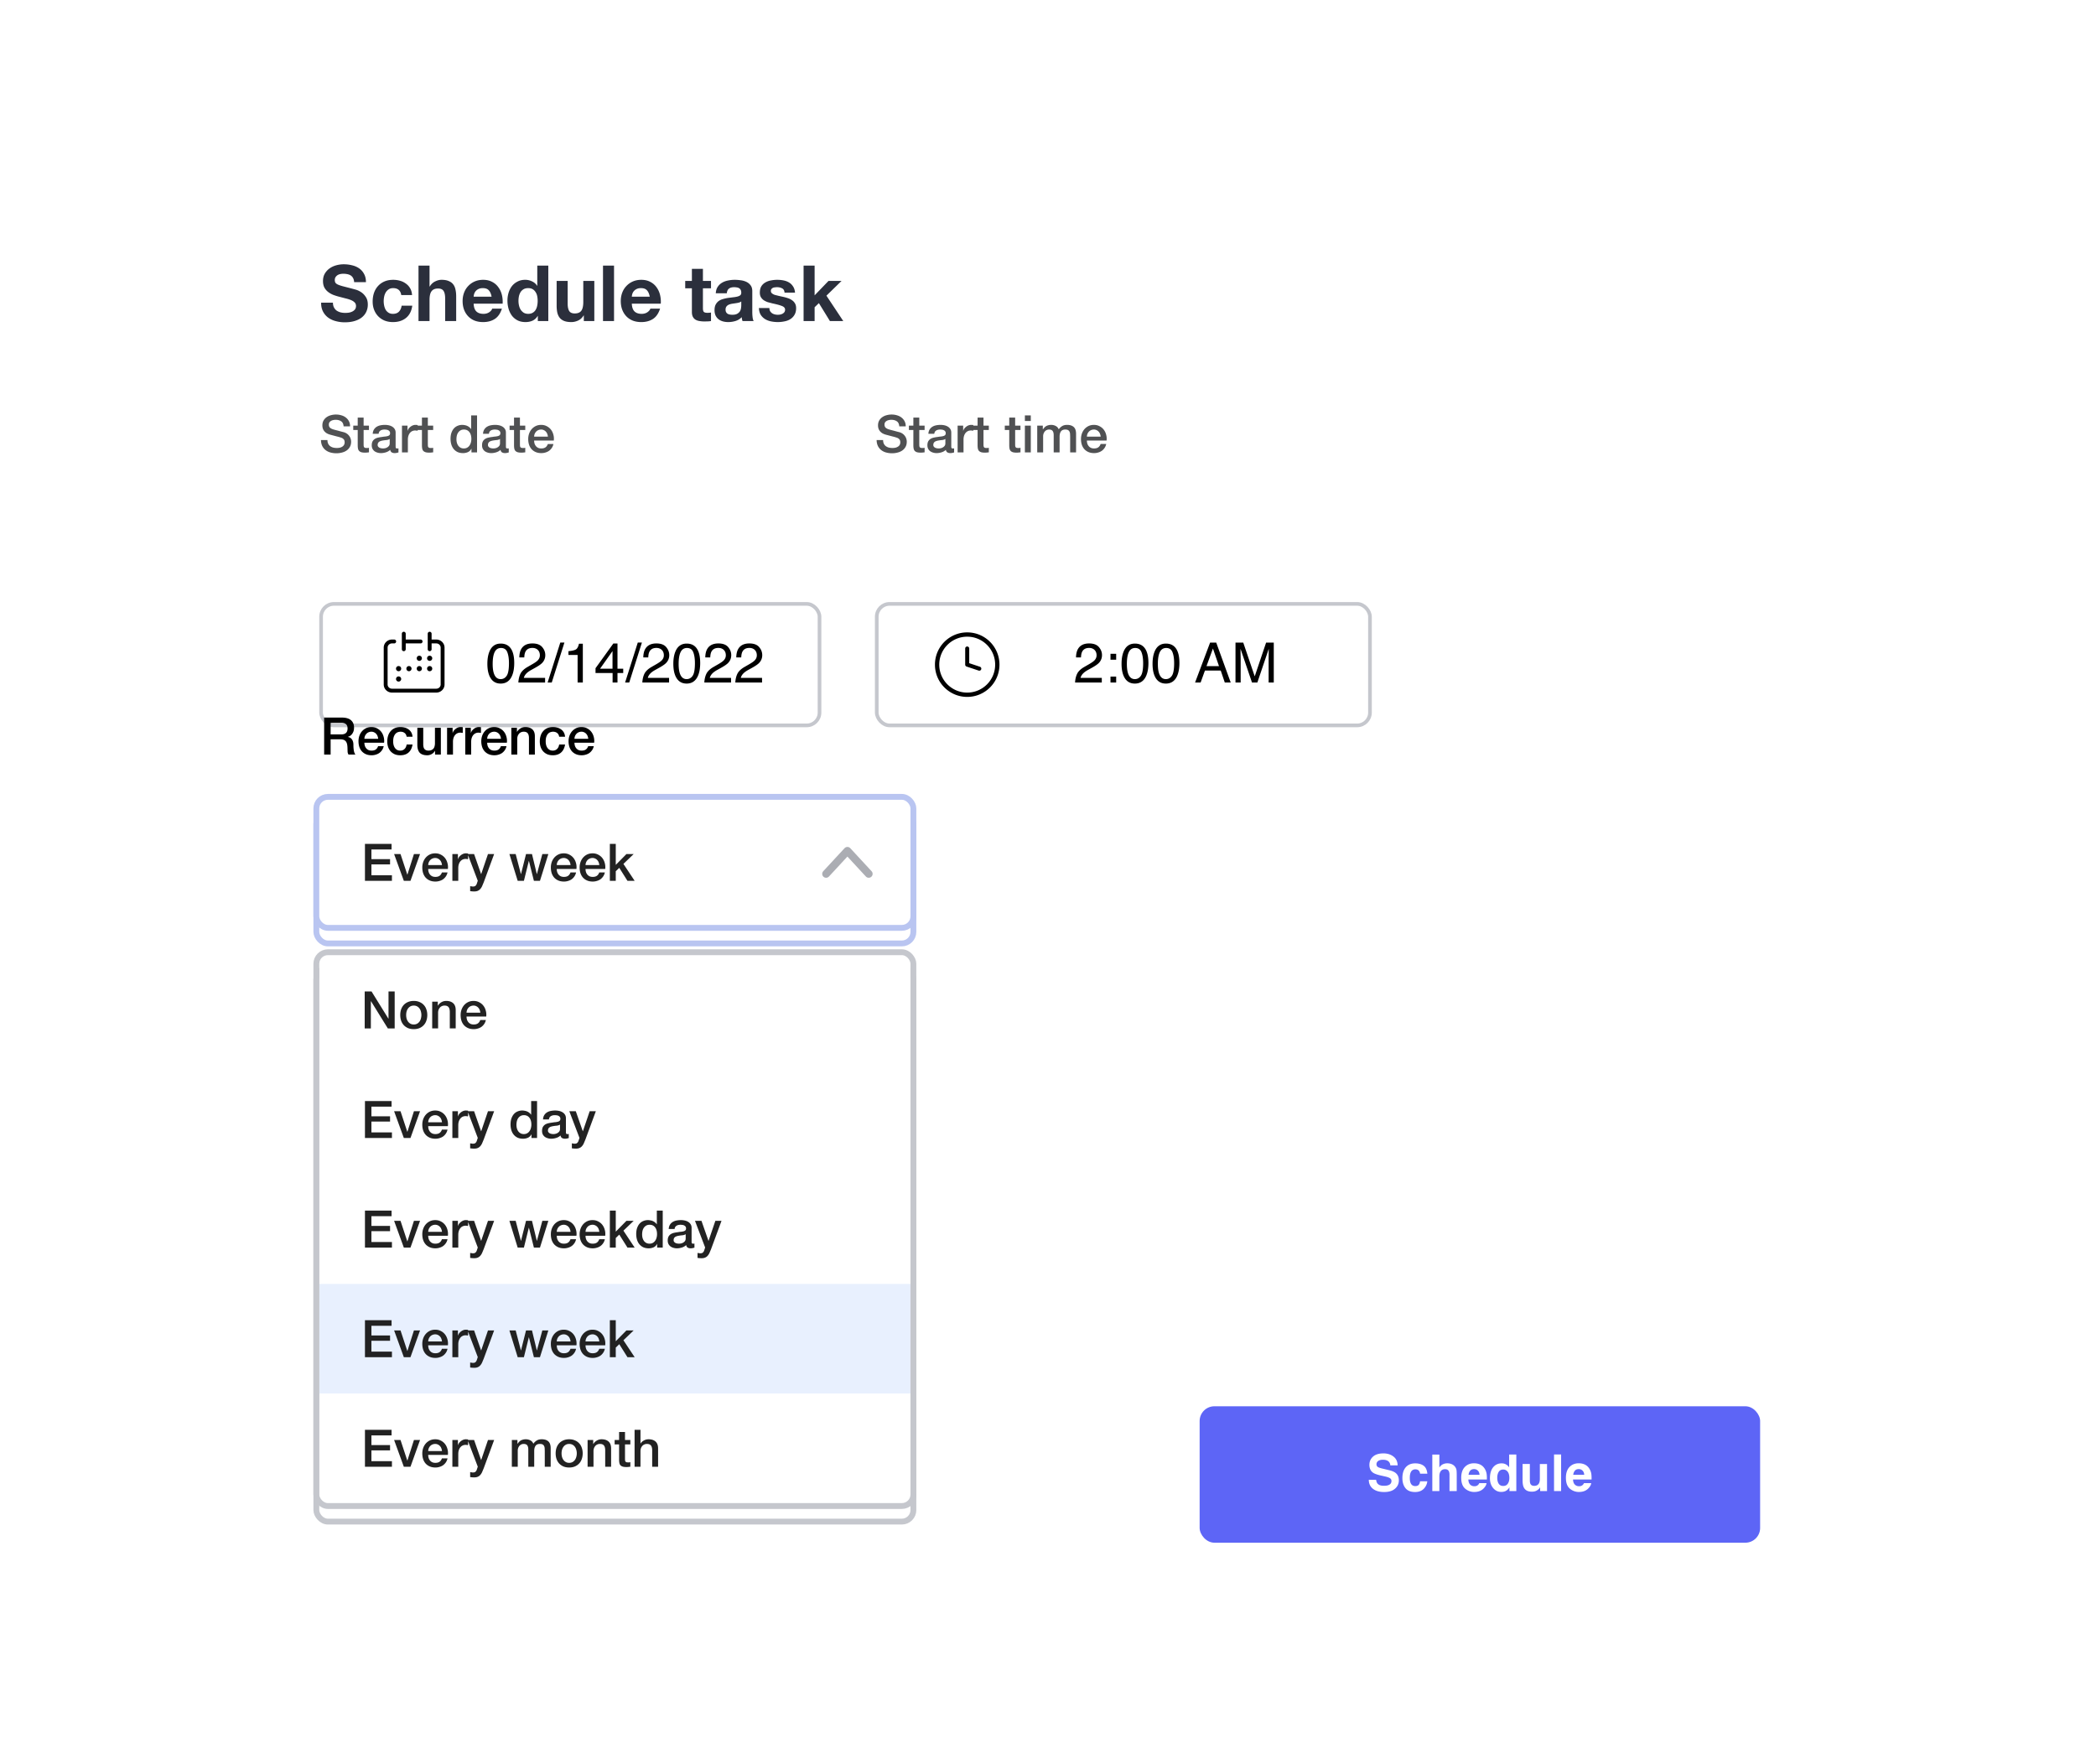 <svg xmlns="http://www.w3.org/2000/svg" xmlns:xlink="http://www.w3.org/1999/xlink" width="720" height="606" fill="none" xmlns:v="https://vecta.io/nano"><style><![CDATA[.B{fill:#000}.C{fill:#fff}.D{fill:#222}.E{stroke:#c5c7cd}.F{stroke-width:2.007}.G{color-interpolation-filters:sRGB}.H{flood-opacity:0}.I{stroke-width:1.258}.J{stroke-width:2.676}.K{stroke-linecap:round}.L{stroke-linejoin:round}]]></style><g clip-path="url(#D)"><g filter="url(#A)" class="C"><rect x="54" y="57.387" width="612" height="491" rx="13.97"/></g><g filter="url(#A)"><rect x="54" y="57.387" width="612" height="491" rx="13.97" class="C"/><rect x="110.299" y="170.406" width="171.215" height="41.734" rx="4.402" class="C"/><path d="M138.704 179.98a.67.67 0 0 1 .661.577l.006.09v2h5.111a.67.67 0 0 1 .667.667c0 .338-.251.617-.576.661l-.091.006h-5.111v2a.67.67 0 0 1-.667.667c-.338 0-.617-.251-.661-.577l-.006-.09v-5.334a.67.67 0 0 1 .667-.667z" class="B"/><path d="M135.412 182.647a.67.67 0 0 1 .667.667c0 .338-.251.617-.576.661l-.091.006h-.758c-.792 0-1.435.584-1.501 1.32l-.005.124v12.668c0 .752.601 1.376 1.376 1.439l.13.006h15.211c.792 0 1.436-.585 1.501-1.321l.006-.124v-12.668c0-.751-.602-1.375-1.376-1.439l-.131-.005h-1.605v2c0 .368-.298.667-.667.667-.337 0-.616-.251-.66-.577l-.006-.09v-5.334c0-.368.298-.667.666-.667.338 0 .617.251.661.577l.006.09v2h1.605c1.51 0 2.752 1.156 2.835 2.62l.005.158v12.668c0 1.486-1.189 2.692-2.679 2.774l-.161.004h-15.211c-1.51 0-2.751-1.155-2.835-2.62l-.005-.158v-12.668c0-1.485 1.19-2.692 2.679-2.773l.161-.005h.758z" class="B"/><use xlink:href="#G" class="B"/><use xlink:href="#H" class="B"/><path d="M136.926 191.759a.89.89 0 0 0-.889.889.89.89 0 0 0 .889.889.89.89 0 0 0 .889-.889.89.89 0 0 0-.889-.889z" class="B"/><path d="M146.704 192.648a.89.89 0 0 1 .889-.889.89.89 0 0 1 .889.889.89.89 0 0 1-.889.889.89.89 0 0 1-.889-.889z" class="B"/><path d="M144.038 191.759a.89.89 0 0 0-.889.889.89.89 0 0 0 .889.889.89.89 0 0 0 .889-.889.89.89 0 0 0-.889-.889z" class="B"/><path d="M146.704 189.092a.89.89 0 0 1 .889-.889.89.89 0 0 1 .889.889.89.89 0 0 1-.889.889.89.89 0 0 1-.889-.889z" class="B"/><path d="M144.038 188.203a.89.89 0 0 0-.889.889.89.89 0 0 0 .889.889.89.89 0 0 0 .889-.889.89.89 0 0 0-.889-.889z" class="B"/><path d="M171.995 184.041c1.731 0 2.982.712 3.754 2.138.598 1.102.897 2.612.897 4.53 0 1.818-.271 3.321-.813 4.51-.784 1.706-2.067 2.559-3.847 2.559-1.607 0-2.802-.697-3.587-2.092-.653-1.164-.98-2.727-.98-4.688 0-1.519.196-2.823.588-3.913.735-2.03 2.064-3.044 3.988-3.044zm-.019 12.206c.872 0 1.566-.386 2.083-1.158s.775-2.211.775-4.315c0-1.519-.187-2.767-.56-3.745-.374-.984-1.099-1.476-2.176-1.476-.99 0-1.716.467-2.176 1.401-.455.928-.682 2.298-.682 4.11 0 1.363.146 2.459.439 3.287.448 1.264 1.214 1.896 2.297 1.896zm6.089 1.167c.063-1.152.299-2.154.71-3.007.417-.853 1.227-1.628 2.428-2.326l1.793-1.036c.804-.467 1.367-.866 1.691-1.196.51-.516.766-1.108.766-1.774 0-.778-.234-1.395-.701-1.849-.467-.461-1.089-.691-1.868-.691-1.151 0-1.948.436-2.39 1.307-.237.467-.368 1.115-.393 1.943h-1.709c.019-1.164.234-2.114.645-2.849.728-1.295 2.014-1.942 3.857-1.942 1.531 0 2.649.414 3.352 1.242.71.828 1.065 1.749 1.065 2.764a3.76 3.76 0 0 1-1.13 2.746c-.436.442-1.217.977-2.344 1.606l-1.28.71c-.61.336-1.089.657-1.438.962-.622.542-1.015 1.142-1.176 1.802h7.303v1.588h-9.181zm14.401-13.719h1.42l-4.352 13.719h-1.42l4.352-13.719zm2.802 4.249v-1.289c1.214-.118 2.061-.314 2.54-.588.48-.28.838-.937 1.074-1.97h1.326v13.317h-1.793v-9.47h-3.147zm15.139 4.735v-6.061l-4.287 6.061h4.287zm.028 4.735v-3.269h-5.865v-1.643l6.126-8.499h1.42v8.676h1.97v1.466h-1.97v3.269h-1.681zm8.648-13.719h1.419l-4.352 13.719h-1.419l4.352-13.719zm1.568 13.719c.063-1.152.299-2.154.71-3.007.417-.853 1.227-1.628 2.428-2.326l1.794-1.036c.803-.467 1.366-.866 1.69-1.196.51-.516.766-1.108.766-1.774 0-.778-.234-1.395-.701-1.849-.467-.461-1.089-.691-1.868-.691-1.151 0-1.948.436-2.39 1.307-.237.467-.368 1.115-.393 1.943h-1.709c.019-1.164.234-2.114.645-2.849.728-1.295 2.014-1.942 3.857-1.942 1.531 0 2.649.414 3.353 1.242s1.064 1.749 1.064 2.764a3.76 3.76 0 0 1-1.13 2.746c-.436.442-1.217.977-2.344 1.606l-1.279.71c-.611.336-1.09.657-1.439.962-.622.542-1.014 1.142-1.176 1.802h7.303v1.588h-9.181zm15.223-13.373c1.731 0 2.982.712 3.754 2.138.598 1.102.897 2.612.897 4.53 0 1.818-.271 3.321-.812 4.51-.785 1.706-2.068 2.559-3.848 2.559-1.607 0-2.802-.697-3.586-2.092-.654-1.164-.981-2.727-.981-4.688 0-1.519.196-2.823.588-3.913.735-2.03 2.064-3.044 3.988-3.044zm-.019 12.206c.872 0 1.566-.386 2.083-1.158s.775-2.211.775-4.315c0-1.519-.187-2.767-.56-3.745-.374-.984-1.099-1.476-2.176-1.476-.99 0-1.715.467-2.176 1.401-.455.928-.682 2.298-.682 4.11 0 1.363.146 2.459.439 3.287.448 1.264 1.214 1.896 2.297 1.896zm6.09 1.167c.062-1.152.298-2.154.709-3.007.417-.853 1.227-1.628 2.428-2.326l1.794-1.036c.803-.467 1.366-.866 1.69-1.196.51-.516.766-1.108.766-1.774 0-.778-.234-1.395-.701-1.849-.467-.461-1.089-.691-1.868-.691-1.151 0-1.948.436-2.39 1.307-.237.467-.368 1.115-.393 1.943h-1.709c.019-1.164.234-2.114.645-2.849.728-1.295 2.014-1.942 3.857-1.942 1.531 0 2.649.414 3.353 1.242s1.064 1.749 1.064 2.764c0 1.071-.376 1.986-1.13 2.746-.436.442-1.217.977-2.344 1.606l-1.279.71c-.611.336-1.09.657-1.439.962-.622.542-1.014 1.142-1.176 1.802h7.303v1.588h-9.18zm10.646 0c.062-1.152.299-2.154.71-3.007.417-.853 1.226-1.628 2.428-2.326l1.793-1.036c.803-.467 1.367-.866 1.69-1.196.511-.516.766-1.108.766-1.774 0-.778-.233-1.395-.7-1.849-.467-.461-1.09-.691-1.868-.691-1.152 0-1.949.436-2.391 1.307-.236.467-.367 1.115-.392 1.943h-1.709c.019-1.164.233-2.114.644-2.849.729-1.295 2.014-1.942 3.857-1.942 1.532 0 2.65.414 3.353 1.242.71.828 1.065 1.749 1.065 2.764a3.76 3.76 0 0 1-1.13 2.746c-.436.442-1.217.977-2.344 1.606l-1.28.71c-.61.336-1.089.657-1.438.962-.623.542-1.015 1.142-1.177 1.802h7.303v1.588h-9.18z" class="B"/><rect x="110.299" y="170.406" width="171.215" height="41.734" rx="4.402" class="E I"/><rect x="301.174" y="170.406" width="169.426" height="41.734" rx="4.402" class="C"/><path fill-rule="evenodd" d="M332.247 202.355c-6.12 0-11.081-4.961-11.081-11.081s4.961-11.081 11.081-11.081 11.08 4.961 11.08 11.081-4.961 11.081-11.08 11.081zm-.001-1.479c5.304 0 9.603-4.299 9.603-9.603s-4.299-9.603-9.603-9.603-9.603 4.299-9.603 9.603 4.299 9.603 9.603 9.603zm4.813-8c.121-.363-.075-.755-.438-.876l-3.681-1.227v-5.041c0-.383-.31-.693-.693-.693s-.692.31-.692.693v5.54a.69.69 0 0 0 .473.657l4.155 1.385a.69.69 0 0 0 .876-.438z" class="B"/><path d="M369.299 197.414c.063-1.152.299-2.154.71-3.007.417-.853 1.227-1.628 2.428-2.326l1.793-1.036c.803-.467 1.367-.866 1.691-1.196.51-.516.765-1.108.765-1.774 0-.778-.233-1.395-.7-1.849-.467-.461-1.089-.691-1.868-.691-1.152 0-1.948.436-2.391 1.307-.236.467-.367 1.115-.392 1.943h-1.709c.019-1.164.234-2.114.645-2.849.728-1.295 2.014-1.942 3.857-1.942 1.531 0 2.649.414 3.352 1.242.71.828 1.065 1.749 1.065 2.764a3.76 3.76 0 0 1-1.13 2.746c-.436.442-1.217.977-2.344 1.606l-1.28.71c-.61.336-1.089.657-1.438.962-.622.542-1.015 1.142-1.177 1.802h7.304v1.588h-9.181zm12.169-9.871h1.952v2.036h-1.952v-2.036zm0 7.835h1.952v2.036h-1.952v-2.036zm8.377-11.337c1.731 0 2.983.712 3.755 2.138.597 1.102.896 2.612.896 4.53 0 1.818-.271 3.321-.812 4.51-.785 1.706-2.067 2.559-3.848 2.559-1.606 0-2.802-.697-3.586-2.092-.654-1.164-.981-2.727-.981-4.688 0-1.519.196-2.823.588-3.913.735-2.03 2.064-3.044 3.988-3.044zm-.018 12.206c.871 0 1.565-.386 2.082-1.158s.775-2.211.775-4.315c0-1.519-.186-2.767-.56-3.745-.374-.984-1.099-1.476-2.176-1.476-.99 0-1.715.467-2.176 1.401-.455.928-.682 2.298-.682 4.11 0 1.363.147 2.459.439 3.287.448 1.264 1.214 1.896 2.298 1.896zm10.665-12.206c1.731 0 2.982.712 3.754 2.138.598 1.102.897 2.612.897 4.53 0 1.818-.271 3.321-.813 4.51-.784 1.706-2.067 2.559-3.848 2.559-1.606 0-2.801-.697-3.586-2.092-.654-1.164-.98-2.727-.98-4.688 0-1.519.196-2.823.588-3.913.735-2.03 2.064-3.044 3.988-3.044zm-.019 12.206c.872 0 1.566-.386 2.083-1.158s.775-2.211.775-4.315c0-1.519-.187-2.767-.561-3.745-.373-.984-1.098-1.476-2.176-1.476-.989 0-1.715.467-2.176 1.401-.454.928-.681 2.298-.681 4.11 0 1.363.146 2.459.439 3.287.448 1.264 1.214 1.896 2.297 1.896zm18.267-4.455l-2.082-6.061-2.214 6.061h4.296zm-3.054-8.097h2.102l4.977 13.719h-2.035l-1.392-4.109h-5.426l-1.485 4.109h-1.905l5.164-13.719zm8.723 0h2.662l3.941 11.599 3.913-11.599h2.633v13.719h-1.765v-8.097l.019-1.391.019-2.083-3.913 11.571h-1.84l-3.941-11.571v.42l.018 1.541.029 1.513v8.097h-1.775v-13.719z" class="B"/><rect x="301.174" y="170.406" width="169.426" height="41.734" rx="4.402" class="E I"/><rect x="412.09" y="446.031" width="192.532" height="46.866" rx="5.067" fill="#5d65f6"/><path d="M472.711 471.281c.08.575.236 1.004.47 1.289.426.518 1.157.776 2.193.776.62 0 1.123-.068 1.51-.204.734-.262 1.101-.749 1.101-1.46 0-.415-.182-.736-.546-.964-.364-.222-.936-.418-1.715-.589l-1.332-.298c-1.308-.296-2.213-.618-2.713-.965-.848-.58-1.272-1.487-1.272-2.722 0-1.126.41-2.062 1.229-2.808s2.022-1.117 3.61-1.117c1.325 0 2.455.352 3.388 1.058.938.699 1.43 1.718 1.476 3.055h-2.526c-.046-.757-.376-1.295-.99-1.613-.41-.211-.919-.316-1.527-.316-.677 0-1.218.137-1.622.41a1.3 1.3 0 0 0-.606 1.143 1.08 1.08 0 0 0 .598 1.007c.256.148.802.322 1.638.521l2.168.52c.95.228 1.666.532 2.15.913.751.592 1.127 1.448 1.127 2.569 0 1.149-.441 2.105-1.323 2.867-.876.757-2.117 1.135-3.721 1.135-1.638 0-2.927-.372-3.866-1.118s-1.408-1.78-1.408-3.089h2.509zm15.113-2.082a2.15 2.15 0 0 0-.35-.939c-.273-.375-.696-.563-1.271-.563-.819 0-1.38.407-1.681 1.22-.16.433-.239 1.007-.239 1.724 0 .683.079 1.232.239 1.647.29.774.836 1.161 1.638 1.161.569 0 .973-.154 1.212-.461s.384-.705.435-1.195h2.484c-.057.74-.325 1.44-.803 2.1-.762 1.063-1.891 1.595-3.388 1.595s-2.597-.443-3.302-1.331-1.058-2.039-1.058-3.456c0-1.599.39-2.842 1.169-3.729s1.855-1.331 3.226-1.331c1.166 0 2.119.261 2.858.785.746.523 1.187 1.447 1.323 2.773h-2.492zm9.302-3.576c.575 0 1.095.1 1.562.299.472.199.859.504 1.16.913.256.347.413.706.47 1.075s.085.962.085 1.793v5.461h-2.483v-5.658c0-.5-.086-.904-.256-1.212-.222-.432-.643-.648-1.263-.648-.643 0-1.133.216-1.468.648s-.495 1.039-.495 1.835v5.035h-2.424v-12.536h2.424v4.446c.353-.54.759-.916 1.22-1.126.467-.216.956-.325 1.468-.325zm9.225 1.997c-.563 0-1.001.177-1.314.529-.308.353-.501.831-.581 1.434h3.781c-.04-.643-.236-1.129-.589-1.459-.347-.336-.779-.504-1.297-.504zm0-2.005c.774 0 1.47.145 2.091.435s1.132.748 1.536 1.374c.364.552.6 1.192.708 1.92.062.427.088 1.041.077 1.843h-6.366c.034.933.327 1.588.879 1.963.335.233.739.35 1.211.35.501 0 .908-.142 1.221-.427.17-.153.321-.367.452-.64h2.483c-.062.552-.35 1.113-.862 1.681-.796.905-1.911 1.357-3.345 1.357a4.72 4.72 0 0 1-3.132-1.143c-.904-.763-1.357-2.003-1.357-3.721 0-1.61.407-2.844 1.221-3.703s1.88-1.289 3.183-1.289zm9.489.026c.563 0 1.064.125 1.502.375s.794.586 1.067 1.024v-4.437h2.466v12.561h-2.364v-1.289c-.347.552-.742.953-1.186 1.204s-.996.375-1.655.375c-1.087 0-2.003-.438-2.748-1.314-.74-.882-1.11-2.011-1.11-3.388 0-1.587.364-2.836 1.093-3.746.734-.91 1.712-1.365 2.935-1.365zm.529 7.765c.689 0 1.212-.256 1.57-.768s.538-1.175.538-1.988c0-1.138-.287-1.952-.862-2.441-.353-.296-.762-.444-1.229-.444-.711 0-1.234.271-1.57.811-.33.535-.495 1.2-.495 1.997 0 .859.168 1.547.504 2.065.341.512.856.768 1.544.768zm9.148-7.544v5.607c0 .529.063.927.188 1.195.222.472.657.708 1.306.708.83 0 1.399-.336 1.706-1.007.16-.364.239-.845.239-1.442v-5.061h2.467v9.302h-2.364v-1.314c-.023.028-.08.114-.171.256s-.199.267-.324.375c-.381.342-.751.575-1.11.7-.352.125-.768.188-1.245.188-1.377 0-2.305-.495-2.782-1.485-.268-.546-.401-1.351-.401-2.415v-5.607h2.491zm10.744 9.302h-2.432v-12.579h2.432v12.579zm6.051-7.544c-.564 0-1.002.177-1.315.529-.307.353-.5.831-.58 1.434h3.78c-.039-.643-.236-1.129-.588-1.459-.347-.336-.78-.504-1.297-.504zm0-2.005c.773 0 1.47.145 2.09.435s1.132.748 1.536 1.374a4.69 4.69 0 0 1 .709 1.92c.062.427.088 1.041.076 1.843h-6.366c.034.933.327 1.588.879 1.963.336.233.74.35 1.212.35.501 0 .907-.142 1.22-.427.171-.153.322-.367.453-.64h2.483c-.063.552-.35 1.113-.862 1.681-.796.905-1.911 1.357-3.345 1.357a4.72 4.72 0 0 1-3.132-1.143c-.905-.763-1.357-2.003-1.357-3.721 0-1.61.407-2.844 1.22-3.703.82-.86 1.881-1.289 3.184-1.289z" class="C"/></g><path d="M114.368 103.963h-4.056c-.018 1.174.196 2.188.641 3.042a6.04 6.04 0 0 0 1.787 2.108c.765.552 1.637.952 2.615 1.201.997.267 2.019.4 3.069.4 1.299 0 2.437-.151 3.415-.454.997-.302 1.824-.72 2.482-1.254.676-.551 1.183-1.2 1.521-1.948s.507-1.556.507-2.428c0-1.067-.231-1.939-.694-2.615-.445-.693-.978-1.245-1.601-1.654s-1.254-.703-1.894-.88l-1.468-.4-2.908-.747c-.73-.196-1.308-.391-1.735-.587-.409-.196-.685-.409-.827-.64s-.214-.534-.214-.907c0-.409.089-.747.267-1.014s.401-.489.667-.667c.285-.178.596-.302.934-.374s.676-.107 1.014-.107a6.94 6.94 0 0 1 1.414.133c.445.089.837.24 1.175.454s.604.507.8.881c.213.374.338.845.374 1.414h4.055c0-1.103-.213-2.037-.64-2.802-.409-.783-.969-1.423-1.681-1.921s-1.53-.854-2.455-1.067c-.907-.231-1.859-.347-2.855-.347-.854 0-1.708.116-2.562.347s-1.618.587-2.294 1.067a5.78 5.78 0 0 0-1.655 1.814c-.409.712-.613 1.556-.613 2.535 0 .872.16 1.619.48 2.241.338.605.774 1.112 1.307 1.521a7.49 7.49 0 0 0 1.815 1.014 20.23 20.23 0 0 0 2.081.64l2.055.534a12.93 12.93 0 0 1 1.814.56c.534.213.961.48 1.281.8.338.321.507.739.507 1.255 0 .48-.125.88-.374 1.2-.249.303-.56.543-.933.721s-.774.302-1.201.373c-.427.054-.827.08-1.201.08a6.83 6.83 0 0 1-1.601-.186c-.516-.143-.969-.347-1.361-.614-.373-.285-.676-.649-.907-1.094s-.347-.987-.347-1.628zm23.466-2.615h3.709c-.054-.889-.267-1.654-.641-2.294-.373-.658-.863-1.201-1.467-1.628-.587-.445-1.263-.774-2.028-.987-.747-.213-1.53-.32-2.348-.32-1.121 0-2.117.187-2.989.56s-1.61.898-2.215 1.574c-.604.658-1.067 1.45-1.387 2.375-.303.907-.454 1.894-.454 2.962 0 1.031.169 1.983.507 2.855.338.854.81 1.592 1.414 2.214s1.335 1.112 2.188 1.468c.872.338 1.824.507 2.855.507 1.833 0 3.336-.48 4.51-1.441s1.886-2.357 2.135-4.189h-3.656c-.125.854-.436 1.539-.934 2.054-.48.499-1.174.748-2.081.748-.587 0-1.085-.134-1.494-.401s-.739-.604-.988-1.014a5.15 5.15 0 0 1-.507-1.414 7.55 7.55 0 0 1-.16-1.521 7.66 7.66 0 0 1 .16-1.547 4.65 4.65 0 0 1 .534-1.441c.267-.445.605-.801 1.014-1.068.409-.285.916-.427 1.521-.427 1.619 0 2.553.792 2.802 2.374zm5.929-10.113v19.052h3.789v-7.231c0-1.405.231-2.41.694-3.015.462-.623 1.209-.934 2.241-.934.907 0 1.539.285 1.895.854.355.551.533 1.396.533 2.535v7.791h3.789v-8.485c0-.854-.08-1.628-.24-2.322-.142-.712-.4-1.308-.774-1.788-.373-.498-.889-.88-1.547-1.147-.641-.285-1.468-.427-2.482-.427-.711 0-1.441.187-2.188.56-.747.356-1.361.934-1.841 1.734h-.08v-7.178h-3.789zm25.103 10.674h-6.164c.018-.267.071-.57.16-.908a3.13 3.13 0 0 1 .507-.96 2.9 2.9 0 0 1 .961-.747c.409-.213.916-.32 1.521-.32.925 0 1.609.249 2.054.747.463.498.783 1.227.961 2.188zm-6.164 2.401h9.953a9.74 9.74 0 0 0-.267-3.068c-.249-.979-.658-1.851-1.227-2.615-.552-.765-1.263-1.37-2.135-1.814-.872-.463-1.895-.694-3.069-.694-1.049 0-2.01.187-2.881.56-.854.374-1.593.889-2.215 1.548-.623.64-1.103 1.405-1.441 2.295s-.507 1.85-.507 2.882c0 1.067.16 2.046.48 2.935.338.889.81 1.654 1.415 2.295a6.25 6.25 0 0 0 2.214 1.494c.872.338 1.85.507 2.935.507 1.566 0 2.9-.356 4.003-1.067s1.921-1.895 2.455-3.549h-3.336c-.124.427-.462.836-1.014 1.227-.551.374-1.209.561-1.974.561-1.068 0-1.886-.276-2.455-.828s-.881-1.44-.934-2.668zm21.993-.96c0 .569-.054 1.12-.16 1.654a4.65 4.65 0 0 1-.534 1.441 2.84 2.84 0 0 1-1.014.987c-.409.249-.925.374-1.548.374-.587 0-1.094-.125-1.521-.374-.409-.267-.756-.605-1.04-1.014a4.7 4.7 0 0 1-.587-1.441 6.99 6.99 0 0 1-.187-1.601 7.99 7.99 0 0 1 .16-1.627 4.81 4.81 0 0 1 .56-1.415c.267-.409.614-.738 1.041-.987s.952-.373 1.574-.373 1.139.124 1.548.373.738.578.987.987a3.74 3.74 0 0 1 .561 1.388 8.07 8.07 0 0 1 .16 1.628zm.053 5.176v1.761h3.602V91.235h-3.789v6.938h-.053c-.427-.676-1.014-1.183-1.761-1.521-.729-.356-1.503-.534-2.322-.534-1.014 0-1.903.205-2.668.614-.765.391-1.405.916-1.921 1.574-.498.658-.881 1.423-1.147 2.295a9.48 9.48 0 0 0-.374 2.668 10.24 10.24 0 0 0 .374 2.775c.266.89.649 1.682 1.147 2.375.516.676 1.165 1.219 1.948 1.628.782.391 1.69.587 2.721.587.908 0 1.717-.16 2.429-.48.729-.338 1.316-.881 1.761-1.628h.053zm19.407 1.761V96.492h-3.789v7.231c0 1.405-.231 2.419-.693 3.042-.463.605-1.21.907-2.242.907-.907 0-1.538-.276-1.894-.827-.356-.569-.534-1.423-.534-2.562v-7.791h-3.789v8.485c0 .854.071 1.637.214 2.348.16.694.427 1.29.8 1.788.374.48.881.854 1.521 1.121.658.267 1.494.4 2.508.4.801 0 1.583-.178 2.348-.534s1.388-.934 1.868-1.734h.08v1.921h3.602zm2.983-19.052v19.052h3.789V91.235h-3.789zm16.058 10.674h-6.164c.018-.267.071-.57.16-.908a3.13 3.13 0 0 1 .507-.96 2.91 2.91 0 0 1 .961-.747c.409-.213.916-.32 1.521-.32.925 0 1.61.249 2.055.747.462.498.782 1.227.96 2.188zm-6.164 2.401h9.953a9.74 9.74 0 0 0-.267-3.068c-.249-.979-.658-1.851-1.227-2.615-.552-.765-1.263-1.37-2.135-1.814-.871-.463-1.894-.694-3.068-.694-1.05 0-2.01.187-2.882.56-.854.374-1.592.889-2.215 1.548a6.63 6.63 0 0 0-1.441 2.295c-.338.89-.507 1.85-.507 2.882 0 1.067.16 2.046.481 2.935.338.889.809 1.654 1.414 2.295s1.343 1.138 2.215 1.494c.871.338 1.85.507 2.935.507 1.565 0 2.899-.356 4.002-1.067s1.921-1.895 2.455-3.549h-3.335c-.125.427-.463.836-1.014 1.227-.552.374-1.21.561-1.975.561-1.067 0-1.886-.276-2.455-.828s-.88-1.44-.934-2.668zm24.43-7.818v-4.136h-3.789v4.136h-2.295v2.535h2.295v8.138c0 .694.115 1.254.347 1.681s.542.756.934.987c.409.232.871.383 1.387.454.534.089 1.094.134 1.681.134l1.147-.027a9.13 9.13 0 0 0 1.068-.107v-2.935a5.26 5.26 0 0 1-.561.08l-.613.027c-.641 0-1.068-.107-1.281-.32s-.32-.641-.32-1.281v-6.831h2.775v-2.535h-2.775zm4.417 4.243c.054-.89.276-1.628.668-2.215s.889-1.059 1.494-1.414 1.281-.605 2.028-.747c.765-.16 1.53-.24 2.294-.24.694 0 1.397.053 2.108.16a6.19 6.19 0 0 1 1.948.56c.587.285 1.068.685 1.441 1.201.374.498.56 1.165.56 2.001v7.178c0 .622.036 1.218.107 1.787s.196.996.374 1.281h-3.843l-.186-.64-.08-.694c-.605.623-1.317 1.058-2.135 1.307s-1.654.374-2.508.374a6.78 6.78 0 0 1-1.841-.24c-.57-.16-1.068-.409-1.495-.747s-.765-.765-1.014-1.281c-.231-.516-.346-1.13-.346-1.841 0-.783.133-1.423.4-1.921.284-.516.64-.925 1.067-1.228.445-.302.943-.525 1.494-.667a14.54 14.54 0 0 1 1.708-.373l1.681-.214a10.02 10.02 0 0 0 1.468-.24c.427-.107.765-.258 1.014-.454.249-.213.364-.516.346-.907 0-.409-.071-.729-.213-.96-.124-.249-.302-.436-.534-.56-.213-.142-.471-.231-.773-.267-.285-.053-.596-.08-.934-.08-.747 0-1.335.16-1.761.48s-.676.854-.748 1.601h-3.789zm8.752 2.801c-.16.143-.364.258-.613.347-.231.071-.489.134-.774.187l-.854.133-.907.134a7.4 7.4 0 0 0-.854.213c-.267.089-.507.214-.72.374-.196.142-.356.329-.481.56s-.186.525-.186.881c0 .338.062.622.186.854s.294.418.507.56c.214.124.463.213.747.267a4.81 4.81 0 0 0 .881.08c.747 0 1.325-.125 1.734-.374s.712-.542.908-.88c.195-.356.311-.712.346-1.068.054-.355.08-.64.08-.854v-1.414zm9.666 2.268h-3.603c.036.925.241 1.699.614 2.322a4.8 4.8 0 0 0 1.468 1.467c.604.374 1.289.641 2.054.801a11.44 11.44 0 0 0 2.348.24c.783 0 1.548-.08 2.295-.24.765-.142 1.441-.4 2.028-.774a4.3 4.3 0 0 0 1.414-1.468c.374-.622.561-1.387.561-2.294 0-.641-.125-1.174-.374-1.601-.249-.445-.578-.81-.987-1.094-.409-.303-.881-.543-1.414-.721a15.02 15.02 0 0 0-1.601-.453l-1.575-.347-1.387-.347c-.392-.142-.712-.32-.961-.534s-.373-.489-.373-.827c0-.285.071-.507.213-.667.142-.178.311-.311.507-.4a2.2 2.2 0 0 1 .694-.16c.249-.035.48-.053.694-.053.676 0 1.263.133 1.761.4.498.249.773.738.827 1.468h3.602c-.071-.854-.293-1.556-.667-2.108-.356-.569-.809-1.023-1.361-1.361s-1.183-.578-1.894-.72c-.694-.142-1.415-.214-2.162-.214s-1.476.071-2.188.214c-.711.124-1.352.356-1.921.694-.569.32-1.032.765-1.387 1.334-.338.569-.507 1.298-.507 2.188 0 .605.124 1.12.373 1.547a3.43 3.43 0 0 0 .987 1.041c.41.267.872.489 1.388.667l1.628.427c1.352.285 2.401.569 3.148.854.765.285 1.148.711 1.148 1.281 0 .338-.08.622-.241.854-.16.213-.364.391-.613.533-.232.125-.498.223-.801.294a4.51 4.51 0 0 1-.827.08 4.49 4.49 0 0 1-1.094-.134c-.338-.089-.64-.222-.907-.4a2.59 2.59 0 0 1-.667-.72c-.16-.303-.24-.659-.24-1.068zm11.743-14.569v19.052h3.789v-4.749l1.468-1.415 3.789 6.164h4.589l-5.79-8.725 5.203-5.07h-4.483l-4.776 4.963v-10.22h-3.789z" fill="#2b2f3c"/><path d="M111.35 246.492h6.066c1.399 0 2.449.303 3.149.907s1.049 1.447 1.049 2.526c0 .605-.089 1.109-.267 1.512-.178.392-.385.712-.622.961-.238.237-.475.409-.712.516l-.498.213v.036c.19.024.391.083.605.178a1.74 1.74 0 0 1 .622.462 2.27 2.27 0 0 1 .463.801c.13.332.196.747.196 1.245 0 .747.053 1.429.16 2.046.118.605.296 1.037.533 1.298h-2.383a2.17 2.17 0 0 1-.303-.907l-.035-.96c0-.582-.036-1.08-.107-1.495-.071-.427-.202-.776-.391-1.049-.19-.285-.451-.492-.783-.623-.32-.13-.735-.196-1.245-.196h-3.273v5.23h-2.224v-12.701zm2.224 5.782h3.646c.712 0 1.251-.166 1.619-.499.368-.343.551-.853.551-1.529 0-.404-.059-.73-.177-.979-.119-.261-.285-.462-.498-.605a1.73 1.73 0 0 0-.712-.284 4.52 4.52 0 0 0-.818-.071h-3.611v3.967zm16.331 1.512c-.023-.321-.094-.629-.213-.925a2.16 2.16 0 0 0-.463-.765c-.189-.226-.426-.404-.711-.534-.273-.142-.581-.213-.925-.213-.356 0-.682.065-.978.195a2.18 2.18 0 0 0-.748.516c-.201.214-.367.469-.498.765a2.82 2.82 0 0 0-.195.961h4.731zm-4.731 1.334c0 .356.047.699.142 1.031.107.333.261.623.462.872s.457.451.765.605c.309.142.676.213 1.103.213.593 0 1.068-.124 1.423-.373.368-.261.641-.646.819-1.156h1.921c-.107.498-.291.942-.552 1.334a3.99 3.99 0 0 1-.942.996 4.03 4.03 0 0 1-1.246.587c-.45.142-.925.213-1.423.213-.723 0-1.364-.118-1.921-.355a4.07 4.07 0 0 1-1.423-.997c-.38-.426-.67-.936-.872-1.529-.189-.593-.284-1.246-.284-1.957a5.62 5.62 0 0 1 .302-1.85c.214-.593.51-1.109.89-1.548.391-.45.859-.806 1.405-1.067s1.162-.391 1.85-.391c.723 0 1.37.154 1.939.462.581.297 1.061.694 1.441 1.192s.652 1.073.818 1.725c.178.641.225 1.305.142 1.993h-6.759zm14.509-2.046c-.083-.569-.314-.996-.693-1.281-.368-.296-.837-.444-1.406-.444-.261 0-.539.047-.836.142-.296.083-.569.249-.818.498-.249.237-.457.575-.623 1.014-.166.427-.249.99-.249 1.69a5.31 5.31 0 0 0 .125 1.138c.095.38.237.718.427 1.014a2.48 2.48 0 0 0 .765.73c.308.177.681.266 1.12.266.593 0 1.079-.183 1.459-.551.391-.368.634-.884.729-1.548h2.028c-.19 1.198-.646 2.117-1.37 2.758-.711.628-1.66.942-2.846.942-.723 0-1.364-.118-1.921-.355-.545-.249-1.008-.581-1.387-.997-.38-.426-.67-.93-.872-1.512a6.03 6.03 0 0 1-.285-1.885c0-.688.095-1.334.285-1.939a4.35 4.35 0 0 1 .854-1.566 3.88 3.88 0 0 1 1.405-1.049c.569-.261 1.233-.391 1.992-.391.534 0 1.038.071 1.512.213.487.13.914.332 1.281.605a3.22 3.22 0 0 1 .925 1.032c.237.415.38.907.427 1.476h-2.028zm11.753 6.119h-1.993v-1.28h-.035c-.249.462-.623.836-1.121 1.12-.486.273-.984.409-1.494.409-1.21 0-2.087-.296-2.633-.889-.534-.605-.8-1.512-.8-2.722v-5.834h2.027v5.639c0 .806.155 1.375.463 1.707s.741.498 1.299.498c.426 0 .782-.065 1.067-.195s.516-.303.694-.516c.178-.225.302-.492.373-.801.083-.308.125-.64.125-.996v-5.336h2.028v9.196zm2.138-9.196h1.904v1.778h.035c.059-.249.172-.492.338-.729.178-.237.386-.451.623-.64.249-.202.522-.362.818-.481a2.43 2.43 0 0 1 .907-.177l.481.017.284.036v1.957l-.445-.054a2.66 2.66 0 0 0-.426-.035c-.344 0-.671.071-.979.213a2.13 2.13 0 0 0-.783.605c-.225.261-.403.587-.533.978s-.196.842-.196 1.352v4.376h-2.028v-9.196zm6.254 0h1.903v1.778h.036c.059-.249.172-.492.338-.729a3.49 3.49 0 0 1 .623-.64 3.15 3.15 0 0 1 .818-.481 2.43 2.43 0 0 1 .907-.177l.48.017.285.036v1.957l-.445-.054c-.142-.023-.284-.035-.427-.035a2.31 2.31 0 0 0-.978.213c-.297.131-.557.332-.783.605-.225.261-.403.587-.533.978s-.196.842-.196 1.352v4.376h-2.028v-9.196zm12.256 3.789a3.11 3.11 0 0 0-.213-.925 2.16 2.16 0 0 0-.463-.765c-.19-.226-.427-.404-.711-.534-.273-.142-.581-.213-.925-.213-.356 0-.682.065-.979.195-.284.119-.533.291-.747.516-.201.214-.367.469-.498.765-.119.296-.184.617-.196.961h4.732zm-4.732 1.334c0 .356.048.699.143 1.031.106.333.261.623.462.872s.457.451.765.605c.308.142.676.213 1.103.213.593 0 1.067-.124 1.423-.373.368-.261.641-.646.818-1.156h1.922c-.107.498-.291.942-.552 1.334s-.575.723-.943.996c-.367.261-.782.456-1.245.587a4.71 4.71 0 0 1-1.423.213c-.723 0-1.364-.118-1.921-.355a4.06 4.06 0 0 1-1.423-.997c-.38-.426-.67-.936-.872-1.529a6.39 6.39 0 0 1-.285-1.957c0-.652.101-1.269.303-1.85.213-.593.51-1.109.889-1.548.392-.45.86-.806 1.406-1.067s1.162-.391 1.85-.391c.723 0 1.369.154 1.939.462.581.297 1.061.694 1.441 1.192s.652 1.073.818 1.725c.178.641.225 1.305.142 1.993h-6.76zm8.302-5.123h1.921v1.352l.035.035c.309-.51.712-.907 1.21-1.192.498-.296 1.05-.444 1.654-.444 1.009 0 1.803.26 2.384.782s.872 1.305.872 2.348v6.315h-2.028v-5.781c-.024-.723-.178-1.245-.463-1.565-.284-.332-.729-.498-1.334-.498-.344 0-.652.065-.925.195-.273.119-.504.291-.694.516a2.33 2.33 0 0 0-.444.765c-.107.296-.16.611-.16.943v5.425h-2.028v-9.196zm16.423 3.077c-.083-.569-.315-.996-.694-1.281-.368-.296-.836-.444-1.405-.444-.261 0-.54.047-.837.142-.296.083-.569.249-.818.498-.249.237-.456.575-.622 1.014-.166.427-.249.99-.249 1.69a5.31 5.31 0 0 0 .124 1.138c.095.38.237.718.427 1.014.202.297.457.54.765.73.308.177.682.266 1.121.266.593 0 1.079-.183 1.458-.551.392-.368.635-.884.73-1.548h2.028c-.19 1.198-.647 2.117-1.37 2.758-.712.628-1.66.942-2.846.942-.724 0-1.364-.118-1.922-.355-.545-.249-1.008-.581-1.387-.997-.38-.426-.67-.93-.872-1.512-.189-.581-.284-1.209-.284-1.885 0-.688.095-1.334.284-1.939s.475-1.127.854-1.566a3.89 3.89 0 0 1 1.405-1.049c.57-.261 1.234-.391 1.993-.391.533 0 1.037.071 1.512.213.486.13.913.332 1.281.605a3.24 3.24 0 0 1 .925 1.032c.237.415.379.907.427 1.476h-2.028zm9.991.712a3.08 3.08 0 0 0-.214-.925c-.106-.297-.26-.552-.462-.765-.19-.226-.427-.404-.712-.534a1.97 1.97 0 0 0-.925-.213 2.41 2.41 0 0 0-.978.195 2.17 2.17 0 0 0-.747.516 2.66 2.66 0 0 0-.498.765c-.119.296-.184.617-.196.961h4.732zm-4.732 1.334c0 .356.048.699.142 1.031.107.333.261.623.463.872s.456.451.765.605c.308.142.676.213 1.103.213.593 0 1.067-.124 1.423-.373.367-.261.64-.646.818-1.156h1.921c-.106.498-.29.942-.551 1.334s-.575.723-.943.996c-.368.261-.783.456-1.245.587a4.71 4.71 0 0 1-1.423.213c-.724 0-1.364-.118-1.921-.355s-1.032-.57-1.424-.997a4.39 4.39 0 0 1-.871-1.529 6.39 6.39 0 0 1-.285-1.957c0-.652.101-1.269.303-1.85.213-.593.51-1.109.889-1.548.391-.45.86-.806 1.405-1.067s1.163-.391 1.85-.391c.724 0 1.37.154 1.939.462.581.297 1.062.694 1.441 1.192a4.75 4.75 0 0 1 .819 1.725c.177.641.225 1.305.142 1.993h-6.76z" class="B"/><g filter="url(#B)"><g clip-path="url(#E)"><rect x="109.672" y="328.102" width="203.088" height="188.226" rx="2.965" class="C"/><use xlink:href="#I" class="D"/><use xlink:href="#J" class="D"/><use xlink:href="#K" class="D"/><path transform="translate(109.672 441.037)" fill="#e8f0fe" d="M0 0h203.088v37.645H0z"/><use xlink:href="#L" class="D"/><use xlink:href="#M" class="D"/></g><rect x="108.668" y="327.098" width="205.095" height="190.234" rx="3.968" class="E F"/></g><g filter="url(#C)"><rect x="109.672" y="274.732" width="203.088" height="42.989" rx="2.965" class="C"/><use xlink:href="#N" class="D"/><path d="M298.418 300.184l-7.321-7.915-7.321 7.915" stroke="#abadb3" class="J K L"/><rect x="108.668" y="273.729" width="205.095" height="44.997" rx="3.968" stroke="#b9c5f1" class="F"/></g><g clip-path="url(#F)"><rect x="109.672" y="328.102" width="203.088" height="188.226" rx="2.965" class="C"/><g class="D"><use xlink:href="#I"/><use xlink:href="#J"/><use xlink:href="#K"/></g><path fill="#e8f0fe" d="M109.672 441.037H312.76v37.645H109.672z"/><g class="D"><use xlink:href="#L"/><use xlink:href="#M"/></g></g><rect x="108.668" y="327.098" width="205.095" height="190.234" rx="3.968" class="E F"/><rect x="108.668" y="273.729" width="205.095" height="44.997" rx="3.968" class="C"/><use xlink:href="#N" class="D"/><path d="M298.418 300.184l-7.321-7.915-7.321 7.915" stroke="#abadb3" class="J K L"/><rect x="108.668" y="273.729" width="205.095" height="44.997" rx="3.968" stroke="#b9c5f1" class="F"/><g fill="#505153"><path d="M112.482 151.165c0 .486.084.901.25 1.245s.397.628.693.854a3.23 3.23 0 0 0 1.014.48c.392.095.813.142 1.263.142.486 0 .902-.053 1.245-.16.344-.118.623-.267.837-.444a1.6 1.6 0 0 0 .462-.605c.095-.237.142-.475.142-.712 0-.486-.112-.842-.338-1.067a1.77 1.77 0 0 0-.711-.498 13.9 13.9 0 0 0-1.583-.463l-2.206-.587c-.546-.142-1.002-.326-1.37-.551-.356-.237-.64-.498-.854-.783s-.367-.587-.462-.907a3.88 3.88 0 0 1-.125-.978c0-.641.131-1.192.392-1.655a3.61 3.61 0 0 1 1.067-1.174 4.52 4.52 0 0 1 1.494-.676c.558-.154 1.121-.231 1.69-.231.664 0 1.287.089 1.868.267.593.166 1.109.421 1.547.765a3.72 3.72 0 0 1 1.068 1.28c.261.498.391 1.08.391 1.744h-2.223c-.06-.819-.338-1.394-.836-1.726-.499-.344-1.133-.516-1.904-.516a3.77 3.77 0 0 0-.8.089c-.273.048-.522.137-.748.267-.225.119-.415.285-.569.498-.142.214-.213.48-.213.801 0 .45.136.806.409 1.067.285.249.652.439 1.103.569l.551.16 1.103.285 1.174.32.836.214c.415.13.777.308 1.085.533a3.19 3.19 0 0 1 .765.783 2.82 2.82 0 0 1 .463.925 3.23 3.23 0 0 1 .16.996c0 .712-.148 1.322-.445 1.832-.284.498-.664.908-1.138 1.228s-1.014.551-1.619.694a7.47 7.47 0 0 1-1.85.231c-.723 0-1.405-.089-2.046-.267a4.8 4.8 0 0 1-1.672-.818 4.02 4.02 0 0 1-1.138-1.406c-.285-.581-.433-1.263-.445-2.045h2.223zm8.867-4.963h1.53v-2.758h2.028v2.758h1.832v1.512h-1.832v4.909l.018.552a1.16 1.16 0 0 0 .124.391c.071.107.172.19.303.249.13.048.308.071.533.071h.427c.142-.011.285-.035.427-.071v1.566l-.658.071a5.9 5.9 0 0 1-.658.035c-.534 0-.967-.047-1.299-.142-.32-.107-.575-.255-.765-.445a1.7 1.7 0 0 1-.373-.747c-.06-.296-.095-.634-.107-1.014v-5.425h-1.53v-1.512zm14.551 7.151c0 .249.03.427.089.533.071.107.202.16.392.16h.213c.083 0 .178-.011.285-.035v1.405c-.071.024-.166.048-.285.071a2.61 2.61 0 0 1-.338.089 3.6 3.6 0 0 1-.356.054l-.302.017c-.415 0-.759-.083-1.032-.249s-.45-.456-.533-.871c-.404.391-.902.676-1.495.854-.581.178-1.144.266-1.69.266-.415 0-.812-.059-1.191-.177-.38-.107-.718-.267-1.014-.481a2.64 2.64 0 0 1-.694-.836c-.166-.344-.249-.741-.249-1.192 0-.569.101-1.031.302-1.387a2.4 2.4 0 0 1 .818-.836c.344-.202.724-.344 1.139-.427.427-.095.854-.166 1.281-.214a8.92 8.92 0 0 1 1.049-.142c.332-.035.623-.089.872-.16.261-.071.462-.178.605-.32.154-.154.231-.38.231-.676 0-.261-.065-.475-.196-.641a1.09 1.09 0 0 0-.462-.373c-.178-.095-.38-.154-.605-.178a4.06 4.06 0 0 0-.64-.053c-.57 0-1.038.118-1.406.355s-.575.605-.622 1.103h-2.028c.035-.593.178-1.085.427-1.476s.563-.706.942-.943a4.01 4.01 0 0 1 1.317-.498 7.77 7.77 0 0 1 1.494-.142c.451 0 .895.047 1.334.142s.83.249 1.174.462c.356.214.641.493.854.837.214.332.32.741.32 1.227v4.732zm-2.028-2.562c-.308.202-.687.326-1.138.374-.451.035-.901.095-1.352.178-.213.035-.421.089-.623.16a1.6 1.6 0 0 0-.533.267c-.154.106-.279.255-.374.444-.083.178-.124.398-.124.658 0 .226.065.416.195.57s.285.278.463.373a2.52 2.52 0 0 0 .605.178c.225.036.427.053.605.053.225 0 .468-.029.729-.088s.504-.161.729-.303c.237-.142.433-.32.587-.534.154-.225.231-.498.231-.818v-1.512zm4.21-4.589h1.904v1.779h.035a2.14 2.14 0 0 1 .338-.73c.178-.237.386-.45.623-.64.249-.202.522-.362.818-.48s.599-.178.907-.178l.481.017.284.036v1.957l-.444-.054c-.143-.023-.285-.035-.427-.035-.344 0-.67.071-.979.213a2.12 2.12 0 0 0-.782.605c-.226.261-.404.587-.534.978s-.196.842-.196 1.352v4.376h-2.028v-9.196zm5.329 0h1.53v-2.758h2.028v2.758h1.832v1.512h-1.832v4.909l.018.552c.024.154.065.284.124.391.071.107.172.19.303.249.13.048.308.071.533.071h.427a2.52 2.52 0 0 0 .427-.071v1.566l-.658.071c-.213.024-.433.035-.658.035-.534 0-.967-.047-1.299-.142-.32-.107-.575-.255-.765-.445a1.7 1.7 0 0 1-.373-.747c-.059-.296-.095-.634-.107-1.014v-5.425h-1.53v-1.512zm20.463 9.196h-1.921v-1.245h-.036c-.272.534-.67.919-1.191 1.156a4.12 4.12 0 0 1-1.655.338c-.723 0-1.358-.124-1.903-.373a3.88 3.88 0 0 1-1.334-1.05c-.356-.438-.623-.954-.801-1.547-.178-.605-.267-1.251-.267-1.939 0-.83.113-1.548.338-2.153s.522-1.103.89-1.494a3.47 3.47 0 0 1 1.281-.854c.486-.19.978-.284 1.476-.284a4.39 4.39 0 0 1 .872.089c.296.047.581.13.853.249a3.06 3.06 0 0 1 .748.462 2.33 2.33 0 0 1 .587.641h.035v-4.697h2.028v12.701zm-7.08-4.5a4.74 4.74 0 0 0 .143 1.156c.106.38.26.718.462 1.014.213.297.48.534.801.712s.699.266 1.138.266c.451 0 .836-.094 1.156-.284.332-.19.599-.439.801-.747a3.15 3.15 0 0 0 .462-1.032 4.5 4.5 0 0 0 .16-1.192c0-1.02-.231-1.814-.693-2.384-.451-.569-1.068-.853-1.85-.853-.475 0-.878.1-1.21.302-.32.19-.587.445-.801.765-.201.308-.349.664-.444 1.067-.083.392-.125.795-.125 1.21zm16.994 2.455c0 .249.03.427.089.533.071.107.202.16.392.16h.213c.083 0 .178-.011.285-.035v1.405c-.071.024-.166.048-.285.071a2.61 2.61 0 0 1-.338.089l-.356.054-.302.017c-.415 0-.759-.083-1.032-.249s-.451-.456-.534-.871c-.403.391-.901.676-1.494.854-.581.178-1.144.266-1.69.266-.415 0-.812-.059-1.192-.177a3.21 3.21 0 0 1-1.014-.481 2.65 2.65 0 0 1-.693-.836c-.166-.344-.249-.741-.249-1.192 0-.569.1-1.031.302-1.387a2.4 2.4 0 0 1 .818-.836c.344-.202.724-.344 1.139-.427.427-.095.854-.166 1.281-.214a8.92 8.92 0 0 1 1.049-.142c.332-.035.623-.089.872-.16.261-.071.462-.178.605-.32.154-.154.231-.38.231-.676 0-.261-.065-.475-.196-.641-.118-.166-.273-.29-.462-.373-.178-.095-.38-.154-.605-.178a4.06 4.06 0 0 0-.641-.053c-.569 0-1.037.118-1.405.355s-.575.605-.622 1.103h-2.028c.035-.593.178-1.085.427-1.476s.563-.706.942-.943a4.01 4.01 0 0 1 1.317-.498 7.77 7.77 0 0 1 1.494-.142c.451 0 .895.047 1.334.142s.83.249 1.174.462c.356.214.641.493.854.837.214.332.32.741.32 1.227v4.732zm-2.028-2.562c-.308.202-.687.326-1.138.374-.451.035-.901.095-1.352.178a3.65 3.65 0 0 0-.623.16 1.6 1.6 0 0 0-.533.267c-.154.106-.279.255-.374.444-.083.178-.124.398-.124.658 0 .226.065.416.195.57s.285.278.463.373a2.52 2.52 0 0 0 .605.178 3.86 3.86 0 0 0 .604.053c.226 0 .469-.029.73-.088s.504-.161.729-.303c.237-.142.433-.32.587-.534.154-.225.231-.498.231-.818v-1.512zm3.285-4.589h1.53v-2.758h2.028v2.758h1.832v1.512h-1.832v4.909l.018.552c.024.154.065.284.124.391a.7.7 0 0 0 .303.249c.13.048.308.071.533.071h.427a2.52 2.52 0 0 0 .427-.071v1.566l-.658.071c-.213.024-.433.035-.658.035-.534 0-.967-.047-1.299-.142-.32-.107-.575-.255-.765-.445a1.71 1.71 0 0 1-.373-.747c-.059-.296-.095-.634-.107-1.014v-5.425h-1.53v-1.512zm13.164 3.789a3.11 3.11 0 0 0-.213-.925 2.16 2.16 0 0 0-.463-.765c-.19-.226-.427-.403-.711-.534-.273-.142-.582-.213-.925-.213-.356 0-.682.065-.979.195-.284.119-.533.291-.747.516a2.66 2.66 0 0 0-.498.765c-.119.297-.184.617-.196.961h4.732zm-4.732 1.334c0 .356.048.7.143 1.032a2.66 2.66 0 0 0 .462.871c.202.249.457.451.765.605.308.142.676.213 1.103.213.593 0 1.067-.124 1.423-.373.368-.261.64-.646.818-1.156h1.921c-.106.498-.29.942-.551 1.334a3.96 3.96 0 0 1-.943.996 3.99 3.99 0 0 1-1.245.587 4.71 4.71 0 0 1-1.423.213c-.723 0-1.364-.118-1.921-.355a4.06 4.06 0 0 1-1.423-.996c-.38-.427-.67-.937-.872-1.53a6.39 6.39 0 0 1-.285-1.957c0-.652.101-1.269.303-1.85.213-.593.51-1.109.889-1.548.392-.45.86-.806 1.406-1.067s1.162-.391 1.85-.391c.723 0 1.369.154 1.939.462a4.16 4.16 0 0 1 1.44 1.192c.38.498.653 1.073.819 1.725.178.641.225 1.305.142 1.993h-6.76zm119.879-.16c0 .486.083.901.249 1.245s.397.628.693.854a3.23 3.23 0 0 0 1.014.48c.392.095.813.142 1.263.142.487 0 .902-.053 1.246-.16.343-.118.622-.267.836-.444a1.6 1.6 0 0 0 .462-.605c.095-.237.142-.475.142-.712 0-.486-.112-.842-.338-1.067a1.77 1.77 0 0 0-.711-.498 13.9 13.9 0 0 0-1.583-.463l-2.206-.587c-.546-.142-1.002-.326-1.37-.551-.356-.237-.64-.498-.854-.783s-.367-.587-.462-.907a3.88 3.88 0 0 1-.125-.978c0-.641.131-1.192.392-1.655a3.61 3.61 0 0 1 1.067-1.174 4.52 4.52 0 0 1 1.494-.676c.558-.154 1.121-.231 1.69-.231.664 0 1.287.089 1.868.267.593.166 1.109.421 1.548.765a3.73 3.73 0 0 1 1.067 1.28c.261.498.391 1.08.391 1.744h-2.223c-.06-.819-.338-1.394-.836-1.726-.499-.344-1.133-.516-1.904-.516a3.77 3.77 0 0 0-.8.089c-.273.048-.522.137-.747.267a1.64 1.64 0 0 0-.57.498c-.142.214-.213.48-.213.801 0 .45.136.806.409 1.067.285.249.652.439 1.103.569l.551.16 1.103.285 1.174.32.836.214c.415.13.777.308 1.085.533a3.19 3.19 0 0 1 .765.783 2.82 2.82 0 0 1 .463.925 3.23 3.23 0 0 1 .16.996c0 .712-.148 1.322-.445 1.832-.284.498-.664.908-1.138 1.228s-1.014.551-1.619.694c-.605.154-1.221.231-1.85.231-.723 0-1.405-.089-2.046-.267a4.8 4.8 0 0 1-1.672-.818 4.02 4.02 0 0 1-1.138-1.406c-.285-.581-.433-1.263-.445-2.045h2.224zm8.866-4.963h1.53v-2.758h2.028v2.758h1.832v1.512h-1.832v4.909l.018.552a1.16 1.16 0 0 0 .124.391c.071.107.172.19.303.249.13.048.308.071.533.071h.427c.142-.011.285-.035.427-.071v1.566l-.658.071a5.9 5.9 0 0 1-.658.035c-.534 0-.967-.047-1.299-.142-.32-.107-.575-.255-.765-.445a1.7 1.7 0 0 1-.373-.747c-.06-.296-.095-.634-.107-1.014v-5.425h-1.53v-1.512zm14.551 7.151c0 .249.03.427.089.533.072.107.202.16.392.16h.213c.083 0 .178-.011.285-.035v1.405c-.071.024-.166.048-.285.071a2.61 2.61 0 0 1-.338.089 3.6 3.6 0 0 1-.356.054l-.302.017c-.415 0-.759-.083-1.032-.249s-.45-.456-.533-.871c-.404.391-.902.676-1.495.854-.581.178-1.144.266-1.69.266-.415 0-.812-.059-1.191-.177-.38-.107-.718-.267-1.014-.481a2.64 2.64 0 0 1-.694-.836c-.166-.344-.249-.741-.249-1.192 0-.569.101-1.031.302-1.387.214-.356.486-.635.819-.836.343-.202.723-.344 1.138-.427.427-.095.854-.166 1.281-.214a8.92 8.92 0 0 1 1.049-.142c.332-.035.623-.089.872-.16.261-.071.462-.178.605-.32.154-.154.231-.38.231-.676 0-.261-.065-.475-.196-.641a1.09 1.09 0 0 0-.462-.373c-.178-.095-.38-.154-.605-.178a4.06 4.06 0 0 0-.64-.053c-.57 0-1.038.118-1.406.355s-.575.605-.622 1.103h-2.028c.035-.593.178-1.085.427-1.476a2.97 2.97 0 0 1 .943-.943c.391-.237.83-.403 1.316-.498a7.77 7.77 0 0 1 1.494-.142c.451 0 .896.047 1.334.142s.83.249 1.174.462c.356.214.641.493.854.837.214.332.32.741.32 1.227v4.732zm-2.027-2.562c-.309.202-.688.326-1.139.374-.451.035-.901.095-1.352.178-.213.035-.421.089-.623.16a1.6 1.6 0 0 0-.533.267c-.154.106-.279.255-.374.444-.083.178-.124.398-.124.658 0 .226.065.416.195.57s.285.278.463.373a2.52 2.52 0 0 0 .605.178c.225.036.427.053.605.053.225 0 .468-.029.729-.088s.504-.161.729-.303c.237-.142.433-.32.587-.534.154-.225.232-.498.232-.818v-1.512zm4.209-4.589h1.904v1.779h.035a2.14 2.14 0 0 1 .338-.73c.178-.237.386-.45.623-.64.249-.202.522-.362.818-.48a2.42 2.42 0 0 1 .908-.178l.48.017.284.036v1.957l-.444-.054c-.143-.023-.285-.035-.427-.035-.344 0-.67.071-.979.213a2.12 2.12 0 0 0-.782.605c-.226.261-.403.587-.534.978s-.196.842-.196 1.352v4.376h-2.028v-9.196zm5.329 0h1.53v-2.758h2.028v2.758h1.832v1.512h-1.832v4.909l.018.552c.024.154.065.284.124.391a.7.7 0 0 0 .303.249c.13.048.308.071.533.071h.427a2.52 2.52 0 0 0 .427-.071v1.566l-.658.071c-.213.024-.433.035-.658.035-.534 0-.967-.047-1.299-.142-.32-.107-.575-.255-.765-.445a1.71 1.71 0 0 1-.373-.747c-.059-.296-.095-.634-.107-1.014v-5.425h-1.53v-1.512zm10.875 0h1.53v-2.758h2.028v2.758h1.832v1.512h-1.832v4.909l.018.552a1.16 1.16 0 0 0 .124.391c.071.107.172.19.303.249.13.048.308.071.533.071h.427c.142-.011.285-.035.427-.071v1.566l-.658.071a5.9 5.9 0 0 1-.658.035c-.534 0-.967-.047-1.299-.142-.32-.107-.575-.255-.765-.445a1.7 1.7 0 0 1-.373-.747c-.06-.296-.095-.634-.107-1.014v-5.425h-1.53v-1.512zm6.902-3.505h2.028v1.921h-2.028v-1.921zm0 3.505h2.028v9.196h-2.028v-9.196zm4.238 0h1.921v1.28h.053a5.22 5.22 0 0 1 .498-.622c.178-.19.374-.35.587-.48.226-.131.481-.232.765-.303.285-.083.611-.124.979-.124.557 0 1.073.124 1.547.373a2.11 2.11 0 0 1 1.032 1.156c.344-.474.741-.847 1.192-1.12s1.014-.409 1.69-.409c.972 0 1.725.237 2.259.711.545.475.818 1.269.818 2.384v6.35h-2.028v-5.372l-.035-.996c-.024-.308-.095-.569-.214-.783a1.1 1.1 0 0 0-.498-.516c-.225-.118-.533-.177-.925-.177-.688 0-1.186.213-1.494.64s-.463 1.032-.463 1.814v5.39h-2.027v-5.905c0-.641-.119-1.121-.356-1.441-.226-.332-.647-.498-1.263-.498a1.92 1.92 0 0 0-.765.16 2.01 2.01 0 0 0-.641.462c-.177.202-.326.451-.444.747a2.98 2.98 0 0 0-.16 1.014v5.461h-2.028v-9.196zm21.793 3.789a3.08 3.08 0 0 0-.214-.925c-.106-.297-.26-.552-.462-.765a2.01 2.01 0 0 0-.712-.534 1.97 1.97 0 0 0-.925-.213c-.355 0-.681.065-.978.195a2.17 2.17 0 0 0-.747.516 2.66 2.66 0 0 0-.498.765c-.119.297-.184.617-.196.961h4.732zm-4.732 1.334a3.77 3.77 0 0 0 .142 1.032c.107.332.261.622.463.871s.457.451.765.605c.308.142.676.213 1.103.213.593 0 1.067-.124 1.423-.373.368-.261.64-.646.818-1.156h1.921c-.106.498-.29.942-.551 1.334a3.96 3.96 0 0 1-.943.996 4.01 4.01 0 0 1-1.245.587 4.71 4.71 0 0 1-1.423.213c-.724 0-1.364-.118-1.921-.355a4.06 4.06 0 0 1-1.423-.996 4.39 4.39 0 0 1-.872-1.53 6.39 6.39 0 0 1-.285-1.957c0-.652.101-1.269.303-1.85.213-.593.51-1.109.889-1.548.391-.45.86-.806 1.405-1.067s1.163-.391 1.85-.391c.724 0 1.37.154 1.939.462.581.297 1.062.694 1.441 1.192a4.75 4.75 0 0 1 .819 1.725c.177.641.225 1.305.142 1.993h-6.76z"/></g></g><defs><filter id="A" x="-20.073" y="-10.513" width="760.146" height="639.146" filterUnits="userSpaceOnUse" class="G"><feFlood result="A" class="H"/><feColorMatrix in="SourceAlpha" values="0 0 0 0 0 0 0 0 0 0 0 0 0 0 0 0 0 0 127 0" result="B"/><feOffset dy="6.173"/><feGaussianBlur stdDeviation="37.037"/><feComposite in2="B" operator="out"/><feColorMatrix values="0 0 0 0 0.22 0 0 0 0 0.298 0 0 0 0 0.58 0 0 0 0.05 0"/><feBlend in2="A" result="C"/><feColorMatrix in="SourceAlpha" values="0 0 0 0 0 0 0 0 0 0 0 0 0 0 0 0 0 0 127 0" result="B"/><feOffset dy="24.691"/><feGaussianBlur stdDeviation="24.691"/><feColorMatrix values="0 0 0 0 0.22 0 0 0 0 0.298 0 0 0 0 0.58 0 0 0 0.2 0"/><feBlend in2="C" result="D"/><feColorMatrix in="SourceAlpha" values="0 0 0 0 0 0 0 0 0 0 0 0 0 0 0 0 0 0 127 0" result="B"/><feOffset dy="6.173"/><feGaussianBlur stdDeviation="6.173"/><feColorMatrix values="0 0 0 0 0.22 0 0 0 0 0.298 0 0 0 0 0.58 0 0 0 0.1 0"/><feBlend in2="D"/><feBlend in="SourceGraphic"/></filter><filter id="B" x="96.958" y="320.741" width="228.515" height="213.654" filterUnits="userSpaceOnUse" class="G"><feFlood result="A" class="H"/><feColorMatrix in="SourceAlpha" values="0 0 0 0 0 0 0 0 0 0 0 0 0 0 0 0 0 0 127 0"/><feOffset dy="5.353"/><feGaussianBlur stdDeviation="5.353"/><feColorMatrix values="0 0 0 0 0.22 0 0 0 0 0.298 0 0 0 0 0.58 0 0 0 0.15 0"/><feBlend in2="A"/><feBlend in="SourceGraphic"/></filter><filter id="C" x="96.958" y="267.372" width="228.515" height="68.416" filterUnits="userSpaceOnUse" class="G"><feFlood result="A" class="H"/><feColorMatrix in="SourceAlpha" values="0 0 0 0 0 0 0 0 0 0 0 0 0 0 0 0 0 0 127 0"/><feOffset dy="5.353"/><feGaussianBlur stdDeviation="5.353"/><feColorMatrix values="0 0 0 0 0.22 0 0 0 0 0.298 0 0 0 0 0.58 0 0 0 0.15 0"/><feBlend in2="A"/><feBlend in="SourceGraphic"/></filter><clipPath id="D"><path transform="translate(0 .633)" d="M0 0h720v604.509H0z" class="C"/></clipPath><clipPath id="E"><rect x="109.672" y="328.102" width="203.088" height="188.226" rx="2.965" class="C"/></clipPath><clipPath id="F"><rect x="109.672" y="328.102" width="203.088" height="188.226" rx="2.965" class="C"/></clipPath><path id="G" d="M136.926 195.315a.89.89 0 0 0-.889.889.89.89 0 0 0 .889.889.89.89 0 0 0 .889-.889.89.89 0 0 0-.889-.889z"/><path id="H" d="M139.593 192.648a.89.89 0 0 1 .889-.889.89.89 0 0 1 .889.889.89.89 0 0 1-.889.889.89.89 0 0 1-.889-.889z"/><path id="I" d="M125.277 340.57h2.348l5.799 9.357h.035v-9.357h2.117v12.701h-2.348l-5.781-9.339h-.053v9.339h-2.117V340.57zm16.858 12.951c-.736 0-1.394-.119-1.975-.356-.569-.249-1.055-.587-1.459-1.014-.391-.427-.693-.937-.907-1.53-.201-.593-.302-1.245-.302-1.957 0-.699.101-1.346.302-1.939.214-.593.516-1.103.907-1.53.404-.427.89-.759 1.459-.996.581-.249 1.239-.373 1.975-.373s1.387.124 1.956.373c.582.237 1.068.569 1.459.996.403.427.706.937.907 1.53.214.593.321 1.24.321 1.939 0 .712-.107 1.364-.321 1.957-.201.593-.504 1.103-.907 1.53a4.17 4.17 0 0 1-1.459 1.014c-.569.237-1.221.356-1.956.356zm0-1.601c.45 0 .842-.095 1.174-.285s.605-.439.818-.747.368-.652.463-1.032a4.54 4.54 0 0 0 .16-1.192c0-.391-.054-.783-.16-1.174-.095-.391-.25-.735-.463-1.032-.213-.308-.486-.557-.818-.747s-.724-.284-1.174-.284-.842.095-1.174.284a2.49 2.49 0 0 0-.819.747c-.213.297-.373.641-.48 1.032a4.96 4.96 0 0 0-.142 1.174c0 .403.047.801.142 1.192a3.45 3.45 0 0 0 .48 1.032 2.49 2.49 0 0 0 .819.747c.332.19.723.285 1.174.285zm6.328-7.845h1.922v1.352l.035.035c.309-.51.712-.907 1.21-1.192.498-.296 1.049-.444 1.654-.444 1.008 0 1.803.261 2.384.782s.872 1.305.872 2.348v6.315h-2.028v-5.781c-.024-.723-.178-1.245-.463-1.565-.285-.332-.729-.498-1.334-.498-.344 0-.652.065-.925.195-.273.119-.504.291-.694.516a2.33 2.33 0 0 0-.445.765c-.106.297-.16.611-.16.943v5.425h-2.028v-9.196zm16.53 3.789c-.024-.32-.095-.629-.213-.925a2.16 2.16 0 0 0-.463-.765c-.19-.226-.427-.403-.711-.534-.273-.142-.582-.213-.925-.213-.356 0-.682.065-.979.195a2.18 2.18 0 0 0-.747.516 2.66 2.66 0 0 0-.498.765c-.119.297-.184.617-.196.961h4.732zm-4.732 1.334c0 .356.048.7.143 1.032a2.64 2.64 0 0 0 .462.871c.202.249.457.451.765.605.308.142.676.214 1.103.214.593 0 1.067-.125 1.423-.374.368-.261.64-.646.818-1.156h1.921c-.106.498-.29.943-.551 1.334s-.575.723-.943.996a4 4 0 0 1-1.245.587 4.71 4.71 0 0 1-1.423.214c-.724 0-1.364-.119-1.921-.356s-1.032-.569-1.423-.996c-.38-.427-.67-.937-.872-1.53-.19-.593-.285-1.245-.285-1.957 0-.652.101-1.269.303-1.85.213-.593.51-1.109.889-1.548.392-.45.86-.806 1.406-1.067s1.162-.391 1.85-.391c.723 0 1.369.154 1.938.462.582.297 1.062.694 1.441 1.192a4.73 4.73 0 0 1 .819 1.726 5.09 5.09 0 0 1 .142 1.992h-6.76z"/><path id="J" d="M125.366 378.215h9.143v1.921h-6.92v3.327h6.404v1.814h-6.404v3.718h7.045v1.921h-9.268v-12.701zm10.013 3.504h2.205l2.331 7.062h.035l2.242-7.062h2.099L141 390.916h-2.277l-3.344-9.197zm16.446 3.789a3.09 3.09 0 0 0-.213-.925c-.107-.296-.261-.551-.463-.765-.189-.225-.427-.403-.711-.533-.273-.143-.581-.214-.925-.214-.356 0-.682.065-.979.196a2.16 2.16 0 0 0-.747.516c-.201.213-.367.468-.498.765a2.84 2.84 0 0 0-.196.96h4.732zm-4.732 1.334c0 .356.048.7.143 1.032.106.332.261.623.462.872a2.3 2.3 0 0 0 .765.605c.309.142.676.213 1.103.213.593 0 1.067-.124 1.423-.373.368-.261.641-.647.818-1.157h1.922c-.107.498-.291.943-.552 1.334s-.575.724-.943.997c-.367.26-.782.456-1.245.587-.45.142-.925.213-1.423.213-.723 0-1.364-.119-1.921-.356s-1.032-.569-1.423-.996c-.38-.427-.67-.937-.872-1.53-.19-.593-.284-1.245-.284-1.956a5.6 5.6 0 0 1 .302-1.851 4.86 4.86 0 0 1 .889-1.547 4.28 4.28 0 0 1 1.406-1.067c.545-.261 1.162-.392 1.85-.392.723 0 1.369.154 1.939.463a4.15 4.15 0 0 1 1.441 1.192c.379.498.652 1.073.818 1.725a5.09 5.09 0 0 1 .142 1.992h-6.76zm8.302-5.123h1.903v1.779h.036c.059-.249.172-.492.338-.729.178-.237.385-.451.622-.641a3.18 3.18 0 0 1 .819-.48c.296-.119.599-.178.907-.178l.48.018.285.036v1.956l-.445-.053c-.142-.024-.285-.036-.427-.036a2.31 2.31 0 0 0-.978.214c-.297.13-.558.332-.783.605-.225.261-.403.587-.534.978s-.195.842-.195 1.352v4.376h-2.028v-9.197zm5.24 0h2.223l2.402 6.867h.035l2.331-6.867h2.117l-3.576 9.695-.498 1.192c-.154.379-.35.711-.587.996-.225.297-.51.528-.854.694-.344.178-.783.267-1.316.267-.475 0-.943-.036-1.406-.107v-1.708l.481.071a2.1 2.1 0 0 0 .48.054 1.66 1.66 0 0 0 .587-.089c.154-.059.279-.148.374-.267.106-.107.195-.237.266-.391s.137-.332.196-.534l.231-.712-3.486-9.161zm23.852 9.197h-1.921v-1.245h-.036c-.272.533-.67.919-1.191 1.156a4.14 4.14 0 0 1-1.655.338c-.723 0-1.358-.124-1.903-.374-.534-.26-.979-.61-1.334-1.049s-.623-.955-.801-1.548c-.178-.604-.267-1.251-.267-1.939 0-.83.113-1.547.338-2.152s.522-1.103.89-1.494c.379-.392.806-.676 1.281-.854.486-.19.978-.285 1.476-.285.285 0 .575.03.872.089.296.048.581.131.853.249s.522.273.748.463a2.34 2.34 0 0 1 .587.64h.035v-4.696h2.028v12.701zm-7.08-4.501a4.75 4.75 0 0 0 .143 1.157 3.43 3.43 0 0 0 .462 1.014 2.43 2.43 0 0 0 .801.711c.32.178.699.267 1.138.267.451 0 .836-.095 1.156-.285a2.3 2.3 0 0 0 .801-.747c.213-.308.367-.652.462-1.031.107-.392.16-.789.16-1.192 0-1.02-.231-1.815-.693-2.384-.451-.569-1.068-.854-1.85-.854-.475 0-.878.101-1.21.303-.32.189-.587.444-.801.765-.201.308-.349.664-.444 1.067-.083.391-.125.794-.125 1.209zm16.994 2.455c0 .249.03.427.089.534.071.107.202.16.392.16h.213a1.32 1.32 0 0 0 .285-.036v1.406c-.071.024-.166.047-.285.071a2.78 2.78 0 0 1-.338.089 3.64 3.64 0 0 1-.356.053l-.302.018c-.415 0-.759-.083-1.032-.249s-.451-.457-.534-.872c-.403.392-.901.676-1.494.854-.581.178-1.144.267-1.69.267-.415 0-.812-.059-1.192-.178-.379-.107-.717-.267-1.013-.48a2.64 2.64 0 0 1-.694-.836c-.166-.344-.249-.741-.249-1.192 0-.569.101-1.032.302-1.388.214-.355.486-.634.818-.836.344-.201.724-.344 1.139-.427.427-.094.854-.166 1.281-.213.367-.071.717-.119 1.049-.142a5.29 5.29 0 0 0 .872-.16c.261-.072.462-.178.605-.321.154-.154.231-.379.231-.676 0-.261-.065-.474-.196-.64a1.1 1.1 0 0 0-.462-.374c-.178-.094-.38-.154-.605-.177-.225-.036-.439-.054-.64-.054-.57 0-1.038.119-1.406.356s-.575.605-.622 1.103h-2.028c.035-.593.178-1.085.427-1.477s.563-.705.942-.942c.392-.238.831-.404 1.317-.498a7.77 7.77 0 0 1 1.494-.143c.451 0 .895.048 1.334.143a3.67 3.67 0 0 1 1.174.462c.356.213.641.492.854.836.214.332.32.741.32 1.228v4.731zm-2.028-2.561c-.308.201-.687.326-1.138.373a13.31 13.31 0 0 0-1.352.178c-.214.036-.421.089-.623.16-.201.06-.379.149-.533.267a1.16 1.16 0 0 0-.374.445c-.083.178-.124.397-.124.658 0 .225.065.415.195.569a1.58 1.58 0 0 0 .463.374c.19.083.391.142.605.178.225.035.427.053.604.053.226 0 .469-.03.73-.089a2.31 2.31 0 0 0 .729-.302c.237-.143.433-.32.587-.534.154-.225.231-.498.231-.818v-1.512zm3.196-4.59h2.224l2.401 6.867h.036l2.33-6.867h2.117l-3.575 9.695-.498 1.192c-.155.379-.35.711-.587.996-.226.297-.51.528-.854.694-.344.178-.783.267-1.317.267-.474 0-.942-.036-1.405-.107v-1.708l.48.071a2.11 2.11 0 0 0 .481.054c.237 0 .432-.03.587-.089a.86.86 0 0 0 .373-.267 1.34 1.34 0 0 0 .267-.391 4.06 4.06 0 0 0 .196-.534l.231-.712-3.487-9.161z"/><path id="K" d="M125.366 415.861h9.143v1.922h-6.92v3.326h6.404v1.814h-6.404v3.718h7.045v1.921h-9.268v-12.701zm10.013 3.505h2.205l2.331 7.062h.035l2.242-7.062h2.099L141 428.562h-2.277l-3.344-9.196zm16.446 3.789c-.023-.32-.095-.629-.213-.925a2.16 2.16 0 0 0-.463-.765c-.189-.226-.427-.403-.711-.534-.273-.142-.581-.213-.925-.213-.356 0-.682.065-.979.195-.284.119-.533.291-.747.516-.201.214-.367.469-.498.765a2.85 2.85 0 0 0-.196.961h4.732zm-4.732 1.334c0 .356.048.7.143 1.032a2.66 2.66 0 0 0 .462.871c.202.249.457.451.765.605.309.142.676.214 1.103.214.593 0 1.067-.125 1.423-.374.368-.261.641-.646.818-1.156h1.922c-.107.498-.291.943-.552 1.334s-.575.723-.943.996a3.99 3.99 0 0 1-1.245.587c-.45.142-.925.214-1.423.214-.723 0-1.364-.119-1.921-.356s-1.032-.569-1.423-.996c-.38-.427-.67-.937-.872-1.53-.19-.593-.284-1.245-.284-1.957 0-.652.1-1.269.302-1.85.213-.593.51-1.109.889-1.548.392-.45.86-.806 1.406-1.067s1.162-.391 1.85-.391c.723 0 1.369.154 1.939.462.581.297 1.061.694 1.441 1.192s.652 1.073.818 1.726a5.09 5.09 0 0 1 .142 1.992h-6.76zm8.302-5.123h1.903v1.779h.036a2.13 2.13 0 0 1 .338-.73 3.55 3.55 0 0 1 .622-.64c.249-.202.522-.362.819-.48s.599-.178.907-.178l.48.017.285.036v1.957l-.445-.054c-.142-.023-.285-.035-.427-.035a2.31 2.31 0 0 0-.978.213c-.297.131-.558.332-.783.605-.225.261-.403.587-.534.979s-.195.842-.195 1.351v4.376h-2.028v-9.196zm5.24 0h2.223l2.402 6.866h.035l2.331-6.866h2.117l-3.576 9.695-.498 1.191c-.154.38-.35.712-.587.997-.225.296-.51.527-.854.693-.344.178-.783.267-1.316.267a9.13 9.13 0 0 1-1.406-.107v-1.707l.481.071a2.16 2.16 0 0 0 .48.053c.237 0 .433-.029.587-.089s.279-.148.374-.267a1.34 1.34 0 0 0 .266-.391c.072-.154.137-.332.196-.534l.231-.711-3.486-9.161zm14.353 0h2.152l1.797 6.866h.036l1.725-6.866h2.046l1.654 6.866h.036l1.868-6.866h2.063l-2.882 9.196h-2.081l-1.708-6.83h-.035l-1.69 6.83h-2.135l-2.846-9.196zm20.996 3.789c-.023-.32-.095-.629-.213-.925a2.16 2.16 0 0 0-.463-.765c-.189-.226-.427-.403-.711-.534-.273-.142-.581-.213-.925-.213-.356 0-.682.065-.979.195-.284.119-.533.291-.747.516-.201.214-.367.469-.498.765-.118.297-.184.617-.195.961h4.731zm-4.731 1.334c0 .356.047.7.142 1.032a2.68 2.68 0 0 0 .462.871c.202.249.457.451.765.605.309.142.676.214 1.103.214.593 0 1.068-.125 1.423-.374.368-.261.641-.646.819-1.156h1.921c-.107.498-.291.943-.552 1.334s-.575.723-.943.996a3.99 3.99 0 0 1-1.245.587c-.45.142-.925.214-1.423.214-.723 0-1.364-.119-1.921-.356s-1.032-.569-1.423-.996c-.38-.427-.67-.937-.872-1.53-.189-.593-.284-1.245-.284-1.957 0-.652.1-1.269.302-1.85.214-.593.51-1.109.889-1.548.392-.45.86-.806 1.406-1.067s1.162-.391 1.85-.391c.723 0 1.37.154 1.939.462.581.297 1.061.694 1.441 1.192s.652 1.073.818 1.726a5.09 5.09 0 0 1 .142 1.992h-6.759zm14.616-1.334c-.024-.32-.095-.629-.214-.925-.106-.297-.26-.552-.462-.765a2.01 2.01 0 0 0-.712-.534 1.97 1.97 0 0 0-.925-.213 2.41 2.41 0 0 0-.978.195 2.17 2.17 0 0 0-.747.516 2.66 2.66 0 0 0-.498.765c-.119.297-.184.617-.196.961h4.732zm-4.732 1.334a3.77 3.77 0 0 0 .142 1.032c.107.332.261.622.463.871s.457.451.765.605c.308.142.676.214 1.103.214.593 0 1.067-.125 1.423-.374.367-.261.64-.646.818-1.156h1.921c-.106.498-.29.943-.551 1.334s-.575.723-.943.996a4.01 4.01 0 0 1-1.245.587 4.71 4.71 0 0 1-1.423.214c-.724 0-1.364-.119-1.921-.356a4.06 4.06 0 0 1-1.424-.996c-.379-.427-.67-.937-.871-1.53-.19-.593-.285-1.245-.285-1.957 0-.652.101-1.269.303-1.85.213-.593.51-1.109.889-1.548.391-.45.86-.806 1.405-1.067s1.163-.391 1.85-.391c.724 0 1.37.154 1.939.462.581.297 1.062.694 1.441 1.192s.652 1.073.819 1.726c.177.64.225 1.304.142 1.992h-6.76zm8.355-8.628h2.028v7.223l3.664-3.718h2.491l-3.523 3.38 3.861 5.816h-2.473l-2.811-4.464-1.209 1.174v3.29h-2.028v-12.701zm18.164 12.701h-1.921v-1.245h-.036a2.45 2.45 0 0 1-1.192 1.157 4.13 4.13 0 0 1-1.654.338c-.723 0-1.358-.125-1.903-.374a3.88 3.88 0 0 1-1.334-1.05c-.356-.438-.623-.954-.801-1.547-.178-.605-.267-1.251-.267-1.939 0-.83.113-1.548.338-2.153s.522-1.102.89-1.494c.379-.391.806-.676 1.28-.854.487-.189.979-.284 1.477-.284a4.39 4.39 0 0 1 .872.089c.296.047.581.13.853.249s.522.272.748.462c.237.178.432.392.587.641h.035v-4.697h2.028v12.701zm-7.08-4.5a4.79 4.79 0 0 0 .142 1.156c.107.38.261.718.463 1.014a2.42 2.42 0 0 0 .8.712c.321.178.7.267 1.139.267.451 0 .836-.095 1.156-.285.332-.19.599-.439.801-.747.213-.309.367-.652.462-1.032a4.5 4.5 0 0 0 .16-1.192c0-1.02-.231-1.814-.693-2.383-.451-.57-1.068-.854-1.85-.854-.475 0-.878.1-1.21.302-.32.19-.587.445-.801.765-.201.308-.349.664-.444 1.067-.083.392-.125.795-.125 1.21zm16.994 2.455c0 .249.03.427.089.533.071.107.202.161.392.161h.213a1.32 1.32 0 0 0 .285-.036v1.405c-.072.024-.166.048-.285.071a2.61 2.61 0 0 1-.338.089l-.356.054-.302.018c-.415 0-.759-.083-1.032-.25s-.451-.456-.534-.871c-.403.391-.901.676-1.494.854-.581.178-1.144.267-1.69.267-.415 0-.812-.06-1.192-.178a3.21 3.21 0 0 1-1.014-.481 2.65 2.65 0 0 1-.693-.836c-.166-.344-.249-.741-.249-1.192 0-.569.1-1.031.302-1.387.213-.356.486-.635.818-.836.344-.202.724-.344 1.139-.427.427-.095.854-.166 1.281-.214a8.92 8.92 0 0 1 1.049-.142c.332-.035.623-.089.872-.16.261-.071.462-.178.605-.32.154-.154.231-.38.231-.676 0-.261-.065-.474-.196-.641-.118-.166-.273-.29-.462-.373-.178-.095-.38-.154-.605-.178a4.06 4.06 0 0 0-.641-.053c-.569 0-1.037.118-1.405.355s-.575.605-.622 1.103h-2.028c.035-.593.177-1.085.427-1.476s.563-.706.942-.943a4 4 0 0 1 1.317-.498 7.77 7.77 0 0 1 1.494-.142c.451 0 .895.047 1.334.142s.83.249 1.174.463c.356.213.641.492.854.836.213.332.32.741.32 1.227v4.732zm-2.028-2.562c-.308.202-.688.326-1.138.374-.451.035-.901.095-1.352.178a3.65 3.65 0 0 0-.623.16 1.6 1.6 0 0 0-.533.267c-.155.106-.279.255-.374.444-.083.178-.124.398-.124.659 0 .225.065.415.195.569s.285.278.463.373c.189.083.391.143.605.178a3.86 3.86 0 0 0 .604.054c.226 0 .469-.03.73-.089s.504-.16.729-.303c.237-.142.433-.32.587-.533.154-.226.231-.499.231-.819v-1.512zm3.196-4.589h2.224l2.401 6.866h.036l2.33-6.866h2.117l-3.575 9.695-.498 1.191a3.75 3.75 0 0 1-.588.997 2.32 2.32 0 0 1-.853.693c-.344.178-.783.267-1.317.267-.474 0-.943-.035-1.405-.107v-1.707l.48.071a2.17 2.17 0 0 0 .481.053c.237 0 .432-.029.587-.089a.86.86 0 0 0 .373-.267c.107-.106.196-.237.267-.391s.136-.332.196-.534l.231-.711-3.487-9.161z"/><path id="L" d="M125.366 453.506h9.143v1.921h-6.92v3.327h6.404v1.814h-6.404v3.718h7.045v1.921h-9.268v-12.701zm10.013 3.504h2.205l2.331 7.062h.035l2.242-7.062h2.099L141 466.207h-2.277l-3.344-9.197zm16.446 3.789a3.09 3.09 0 0 0-.213-.925c-.107-.296-.261-.551-.463-.765-.189-.225-.427-.403-.711-.533-.273-.143-.581-.214-.925-.214-.356 0-.682.065-.979.196a2.16 2.16 0 0 0-.747.516c-.201.213-.367.468-.498.765a2.84 2.84 0 0 0-.196.96h4.732zm-4.732 1.334c0 .356.048.7.143 1.032.106.332.261.623.462.872a2.3 2.3 0 0 0 .765.605c.309.142.676.213 1.103.213.593 0 1.067-.124 1.423-.373.368-.261.641-.647.818-1.157h1.922c-.107.498-.291.943-.552 1.334s-.575.724-.943.997c-.367.26-.782.456-1.245.587-.45.142-.925.213-1.423.213-.723 0-1.364-.119-1.921-.356s-1.032-.569-1.423-.996c-.38-.427-.67-.937-.872-1.53-.19-.593-.284-1.245-.284-1.956a5.59 5.59 0 0 1 .302-1.85c.213-.593.51-1.109.889-1.548a4.28 4.28 0 0 1 1.406-1.067c.545-.261 1.162-.392 1.85-.392.723 0 1.369.154 1.939.463a4.15 4.15 0 0 1 1.441 1.192c.379.498.652 1.073.818 1.725a5.09 5.09 0 0 1 .142 1.992h-6.76zm8.302-5.123h1.903v1.779h.036c.059-.249.172-.492.338-.729.178-.237.385-.451.622-.641a3.18 3.18 0 0 1 .819-.48c.296-.118.599-.178.907-.178l.48.018.285.036v1.956l-.445-.053c-.142-.024-.285-.036-.427-.036a2.31 2.31 0 0 0-.978.214c-.297.13-.558.332-.783.605-.225.261-.403.587-.534.978s-.195.842-.195 1.352v4.376h-2.028v-9.197zm5.24 0h2.223l2.402 6.867h.035l2.331-6.867h2.117l-3.576 9.695-.498 1.192a3.74 3.74 0 0 1-.587.996c-.225.297-.51.528-.854.694-.344.178-.783.267-1.316.267-.475 0-.943-.036-1.406-.107v-1.708l.481.071a2.1 2.1 0 0 0 .48.054 1.66 1.66 0 0 0 .587-.089c.154-.059.279-.148.374-.267.106-.107.195-.237.266-.391s.137-.332.196-.534l.231-.712-3.486-9.161zm14.353 0h2.152l1.797 6.867h.036l1.725-6.867h2.046l1.654 6.867h.036l1.868-6.867h2.063l-2.882 9.197h-2.081l-1.708-6.831h-.035l-1.69 6.831h-2.135l-2.846-9.197zm20.996 3.789a3.09 3.09 0 0 0-.213-.925c-.107-.296-.261-.551-.463-.765-.189-.225-.427-.403-.711-.533-.273-.143-.581-.214-.925-.214-.356 0-.682.065-.979.196a2.16 2.16 0 0 0-.747.516c-.201.213-.367.468-.498.765-.118.296-.184.616-.195.96h4.731zm-4.731 1.334c0 .356.047.7.142 1.032.107.332.261.623.462.872a2.3 2.3 0 0 0 .765.605c.309.142.676.213 1.103.213.593 0 1.068-.124 1.423-.373.368-.261.641-.647.819-1.157h1.921c-.107.498-.291.943-.552 1.334s-.575.724-.943.997c-.367.26-.782.456-1.245.587-.45.142-.925.213-1.423.213-.723 0-1.364-.119-1.921-.356s-1.032-.569-1.423-.996c-.38-.427-.67-.937-.872-1.53-.189-.593-.284-1.245-.284-1.956a5.59 5.59 0 0 1 .302-1.85c.214-.593.51-1.109.889-1.548a4.28 4.28 0 0 1 1.406-1.067c.545-.261 1.162-.392 1.85-.392.723 0 1.37.154 1.939.463a4.15 4.15 0 0 1 1.441 1.192c.379.498.652 1.073.818 1.725a5.09 5.09 0 0 1 .142 1.992h-6.759zm14.616-1.334c-.024-.32-.095-.628-.214-.925a2.16 2.16 0 0 0-.462-.765c-.19-.225-.427-.403-.712-.533a1.96 1.96 0 0 0-.925-.214c-.355 0-.682.065-.978.196a2.14 2.14 0 0 0-.747.516c-.202.213-.368.468-.498.765-.119.296-.184.616-.196.96h4.732zm-4.732 1.334a3.77 3.77 0 0 0 .142 1.032c.107.332.261.623.463.872a2.3 2.3 0 0 0 .765.605c.308.142.676.213 1.103.213.593 0 1.067-.124 1.423-.373.367-.261.64-.647.818-1.157h1.921c-.106.498-.29.943-.551 1.334s-.575.724-.943.997c-.368.26-.783.456-1.245.587a4.71 4.71 0 0 1-1.423.213c-.724 0-1.364-.119-1.921-.356a4.06 4.06 0 0 1-1.424-.996c-.379-.427-.67-.937-.871-1.53-.19-.593-.285-1.245-.285-1.956a5.59 5.59 0 0 1 .303-1.85c.213-.593.51-1.109.889-1.548.391-.451.86-.807 1.405-1.067s1.163-.392 1.85-.392c.724 0 1.37.154 1.939.463a4.14 4.14 0 0 1 1.441 1.192 4.75 4.75 0 0 1 .819 1.725 5.11 5.11 0 0 1 .142 1.992h-6.76zm8.355-8.627h2.028v7.222l3.664-3.718h2.491l-3.523 3.38 3.861 5.817h-2.473l-2.811-4.465-1.209 1.174v3.291h-2.028v-12.701z"/><path id="M" d="M125.366 491.15h9.143v1.922h-6.92v3.326h6.404v1.815h-6.404v3.717h7.045v1.922h-9.268V491.15zm10.013 3.505h2.205l2.331 7.062h.035l2.242-7.062h2.099L141 503.852h-2.277l-3.344-9.197zm16.446 3.789c-.023-.32-.095-.629-.213-.925a2.16 2.16 0 0 0-.463-.765c-.189-.225-.427-.403-.711-.534-.273-.142-.581-.213-.925-.213-.356 0-.682.065-.979.195-.284.119-.533.291-.747.516-.201.214-.367.469-.498.765a2.85 2.85 0 0 0-.196.961h4.732zm-4.732 1.334c0 .356.048.7.143 1.032a2.66 2.66 0 0 0 .462.871c.202.249.457.451.765.605.309.142.676.214 1.103.214.593 0 1.067-.125 1.423-.374.368-.261.641-.646.818-1.156h1.922c-.107.498-.291.943-.552 1.334s-.575.723-.943.996a3.99 3.99 0 0 1-1.245.587c-.45.142-.925.214-1.423.214-.723 0-1.364-.119-1.921-.356s-1.032-.569-1.423-.996c-.38-.427-.67-.937-.872-1.53-.19-.593-.284-1.245-.284-1.957 0-.652.1-1.269.302-1.85.213-.593.51-1.109.889-1.548.392-.45.86-.806 1.406-1.067s1.162-.391 1.85-.391c.723 0 1.369.154 1.939.462.581.297 1.061.694 1.441 1.192s.652 1.073.818 1.726a5.09 5.09 0 0 1 .142 1.992h-6.76zm8.302-5.123h1.903v1.779h.036c.059-.249.172-.492.338-.73a3.55 3.55 0 0 1 .622-.64c.249-.202.522-.362.819-.48s.599-.178.907-.178l.48.018.285.035v1.957l-.445-.053c-.142-.024-.285-.036-.427-.036a2.31 2.31 0 0 0-.978.213c-.297.131-.558.332-.783.605-.225.261-.403.587-.534.979s-.195.842-.195 1.352v4.376h-2.028v-9.197zm5.24 0h2.223l2.402 6.866h.035l2.331-6.866h2.117l-3.576 9.695-.498 1.191c-.154.38-.35.712-.587.997-.225.296-.51.527-.854.693-.344.178-.783.267-1.316.267-.475 0-.943-.035-1.406-.106v-1.708l.481.071a2.1 2.1 0 0 0 .48.053c.237 0 .433-.029.587-.089a.87.87 0 0 0 .374-.266 1.36 1.36 0 0 0 .266-.392c.072-.154.137-.332.196-.533l.231-.712-3.486-9.161zm15.189 0h1.921v1.281h.054a5.15 5.15 0 0 1 .498-.623 2.78 2.78 0 0 1 .587-.48 2.91 2.91 0 0 1 .765-.303c.284-.083.61-.124.978-.124.557 0 1.073.124 1.548.373.486.249.83.635 1.031 1.157.344-.475.742-.848 1.192-1.121s1.014-.409 1.69-.409c.973 0 1.726.237 2.259.711.546.475.819 1.269.819 2.384v6.351h-2.028v-5.373l-.036-.996c-.024-.308-.095-.569-.213-.783-.107-.225-.273-.397-.498-.515s-.534-.178-.925-.178c-.688 0-1.186.213-1.495.64s-.462 1.032-.462 1.815v5.39h-2.028v-5.906c0-.641-.119-1.121-.356-1.441-.225-.332-.646-.498-1.263-.498a1.92 1.92 0 0 0-.765.16 2.02 2.02 0 0 0-.64.462c-.178.202-.326.451-.445.747a2.98 2.98 0 0 0-.16 1.014v5.462h-2.028v-9.197zm19.694 9.446c-.735 0-1.393-.119-1.974-.356-.57-.249-1.056-.587-1.459-1.014-.391-.427-.694-.937-.907-1.53-.202-.593-.303-1.245-.303-1.957 0-.699.101-1.346.303-1.939.213-.593.516-1.103.907-1.53.403-.426.889-.759 1.459-.996.581-.249 1.239-.373 1.974-.373s1.388.124 1.957.373c.581.237 1.067.57 1.459.996.403.427.705.937.907 1.53a5.7 5.7 0 0 1 .32 1.939c0 .712-.107 1.364-.32 1.957-.202.593-.504 1.103-.907 1.53-.392.427-.878.765-1.459 1.014-.569.237-1.221.356-1.957.356zm0-1.601c.451 0 .842-.095 1.174-.285a2.49 2.49 0 0 0 .819-.747c.213-.308.367-.652.462-1.032a4.5 4.5 0 0 0 .16-1.192 4.44 4.44 0 0 0-.16-1.174c-.095-.391-.249-.735-.462-1.032a2.49 2.49 0 0 0-.819-.747c-.332-.189-.723-.284-1.174-.284s-.842.095-1.174.284-.605.439-.818.747c-.214.297-.374.641-.48 1.032-.095.392-.143.783-.143 1.174 0 .403.048.801.143 1.192a3.39 3.39 0 0 0 .48 1.032c.213.308.486.557.818.747s.724.285 1.174.285zm6.329-7.845h1.921v1.352l.036.035c.308-.51.711-.907 1.209-1.192a3.18 3.18 0 0 1 1.655-.444c1.008 0 1.802.261 2.383.782s.872 1.305.872 2.349v6.315h-2.028v-5.782c-.024-.723-.178-1.245-.462-1.565-.285-.332-.73-.498-1.334-.498-.344 0-.653.065-.926.195-.272.119-.504.291-.693.516a2.33 2.33 0 0 0-.445.765 2.76 2.76 0 0 0-.16.943v5.426h-2.028v-9.197zm9.29 0h1.529v-2.757h2.028v2.757h1.833v1.512h-1.833v4.91l.018.551c.024.154.065.285.125.391a.7.7 0 0 0 .302.249c.131.048.308.072.534.072h.427c.142-.012.284-.036.427-.072v1.566l-.659.071a5.87 5.87 0 0 1-.658.036c-.533 0-.966-.048-1.298-.143-.321-.107-.576-.255-.765-.445-.178-.201-.303-.45-.374-.747-.059-.296-.095-.634-.107-1.014v-5.425h-1.529v-1.512zm6.848-3.505h2.028v4.714h.036c.249-.415.617-.759 1.103-1.031a3.27 3.27 0 0 1 1.654-.427c1.008 0 1.803.261 2.384.782s.871 1.305.871 2.349v6.315h-2.027v-5.782c-.024-.723-.178-1.245-.463-1.565-.285-.332-.729-.498-1.334-.498-.344 0-.652.065-.925.195-.273.119-.504.291-.694.516a2.33 2.33 0 0 0-.445.765c-.106.297-.16.611-.16.943v5.426h-2.028V491.15z"/><path id="N" d="M125.366 289.873h9.143v1.921h-6.92v3.327h6.404v1.814h-6.404v3.718h7.045v1.921h-9.268v-12.701zm10.013 3.504h2.205l2.331 7.063h.035l2.242-7.063h2.099L141 302.574h-2.277l-3.344-9.197zm16.446 3.789a3.09 3.09 0 0 0-.213-.925c-.107-.296-.261-.551-.463-.764-.189-.226-.427-.404-.711-.534-.273-.142-.581-.214-.925-.214-.356 0-.682.066-.979.196-.284.119-.533.291-.747.516-.201.213-.367.468-.498.765-.118.296-.184.617-.196.96h4.732zm-4.732 1.335a3.73 3.73 0 0 0 .143 1.031c.106.332.261.623.462.872s.457.451.765.605c.309.142.676.213 1.103.213.593 0 1.067-.124 1.423-.373.368-.261.641-.647.818-1.157h1.922a3.83 3.83 0 0 1-.552 1.335c-.261.391-.575.723-.943.996-.367.261-.782.456-1.245.587-.45.142-.925.213-1.423.213-.723 0-1.364-.118-1.921-.356s-1.032-.569-1.423-.996c-.38-.427-.67-.937-.872-1.53-.19-.592-.284-1.245-.284-1.956a5.59 5.59 0 0 1 .302-1.85c.213-.593.51-1.109.889-1.548.392-.451.86-.806 1.406-1.067s1.162-.392 1.85-.392c.723 0 1.369.155 1.939.463a4.16 4.16 0 0 1 1.441 1.192c.379.498.652 1.073.818 1.725.178.641.225 1.305.142 1.993h-6.76zm8.302-5.124h1.903v1.779h.036c.059-.249.172-.492.338-.729a3.52 3.52 0 0 1 .622-.64c.249-.202.522-.362.819-.481s.599-.178.907-.178l.48.018.285.036v1.957l-.445-.054a2.56 2.56 0 0 0-.427-.035 2.31 2.31 0 0 0-.978.213c-.297.131-.558.332-.783.605-.225.261-.403.587-.534.978s-.195.842-.195 1.352v4.376h-2.028v-9.197zm5.24 0h2.223l2.402 6.867h.035l2.331-6.867h2.117l-3.576 9.695-.498 1.192c-.154.38-.35.712-.587.996-.225.297-.51.528-.854.694-.344.178-.783.267-1.316.267-.475 0-.943-.036-1.406-.107v-1.708l.481.072a2.16 2.16 0 0 0 .48.053 1.66 1.66 0 0 0 .587-.089c.154-.059.279-.148.374-.267.106-.107.195-.237.266-.391s.137-.332.196-.534l.231-.711-3.486-9.162zm14.353 0h2.152l1.797 6.867h.036l1.725-6.867h2.046l1.654 6.867h.036l1.868-6.867h2.063l-2.882 9.197h-2.081l-1.708-6.831h-.035l-1.69 6.831h-2.135l-2.846-9.197zm20.996 3.789a3.09 3.09 0 0 0-.213-.925c-.107-.296-.261-.551-.463-.764-.189-.226-.427-.404-.711-.534-.273-.142-.581-.214-.925-.214-.356 0-.682.066-.979.196-.284.119-.533.291-.747.516-.201.213-.367.468-.498.765a2.82 2.82 0 0 0-.195.96h4.731zm-4.731 1.335a3.73 3.73 0 0 0 .142 1.031c.107.332.261.623.462.872s.457.451.765.605c.309.142.676.213 1.103.213.593 0 1.068-.124 1.423-.373.368-.261.641-.647.819-1.157h1.921a3.83 3.83 0 0 1-.552 1.335c-.261.391-.575.723-.943.996-.367.261-.782.456-1.245.587-.45.142-.925.213-1.423.213-.723 0-1.364-.118-1.921-.356s-1.032-.569-1.423-.996c-.38-.427-.67-.937-.872-1.53a6.41 6.41 0 0 1-.284-1.956 5.59 5.59 0 0 1 .302-1.85c.214-.593.51-1.109.889-1.548.392-.451.86-.806 1.406-1.067s1.162-.392 1.85-.392c.723 0 1.37.155 1.939.463a4.16 4.16 0 0 1 1.441 1.192c.379.498.652 1.073.818 1.725.178.641.225 1.305.142 1.993h-6.759zm14.616-1.335c-.024-.32-.095-.628-.214-.925-.106-.296-.26-.551-.462-.764-.19-.226-.427-.404-.712-.534a1.97 1.97 0 0 0-.925-.214 2.41 2.41 0 0 0-.978.196 2.17 2.17 0 0 0-.747.516c-.202.213-.368.468-.498.765a2.82 2.82 0 0 0-.196.96h4.732zm-4.732 1.335a3.77 3.77 0 0 0 .142 1.031c.107.332.261.623.463.872s.457.451.765.605c.308.142.676.213 1.103.213.593 0 1.067-.124 1.423-.373.367-.261.64-.647.818-1.157h1.921a3.81 3.81 0 0 1-.551 1.335c-.261.391-.575.723-.943.996-.368.261-.783.456-1.245.587a4.71 4.71 0 0 1-1.423.213c-.724 0-1.364-.118-1.921-.356a4.06 4.06 0 0 1-1.424-.996c-.379-.427-.67-.937-.871-1.53-.19-.592-.285-1.245-.285-1.956a5.59 5.59 0 0 1 .303-1.85c.213-.593.51-1.109.889-1.548a4.29 4.29 0 0 1 1.405-1.067c.546-.261 1.163-.392 1.85-.392.724 0 1.37.155 1.939.463.581.296 1.062.694 1.441 1.192a4.75 4.75 0 0 1 .819 1.725c.177.641.225 1.305.142 1.993h-6.76zm8.355-8.628h2.028v7.222l3.664-3.718h2.491l-3.523 3.38 3.861 5.817h-2.473l-2.811-4.465-1.209 1.174v3.291h-2.028v-12.701z"/></defs></svg>